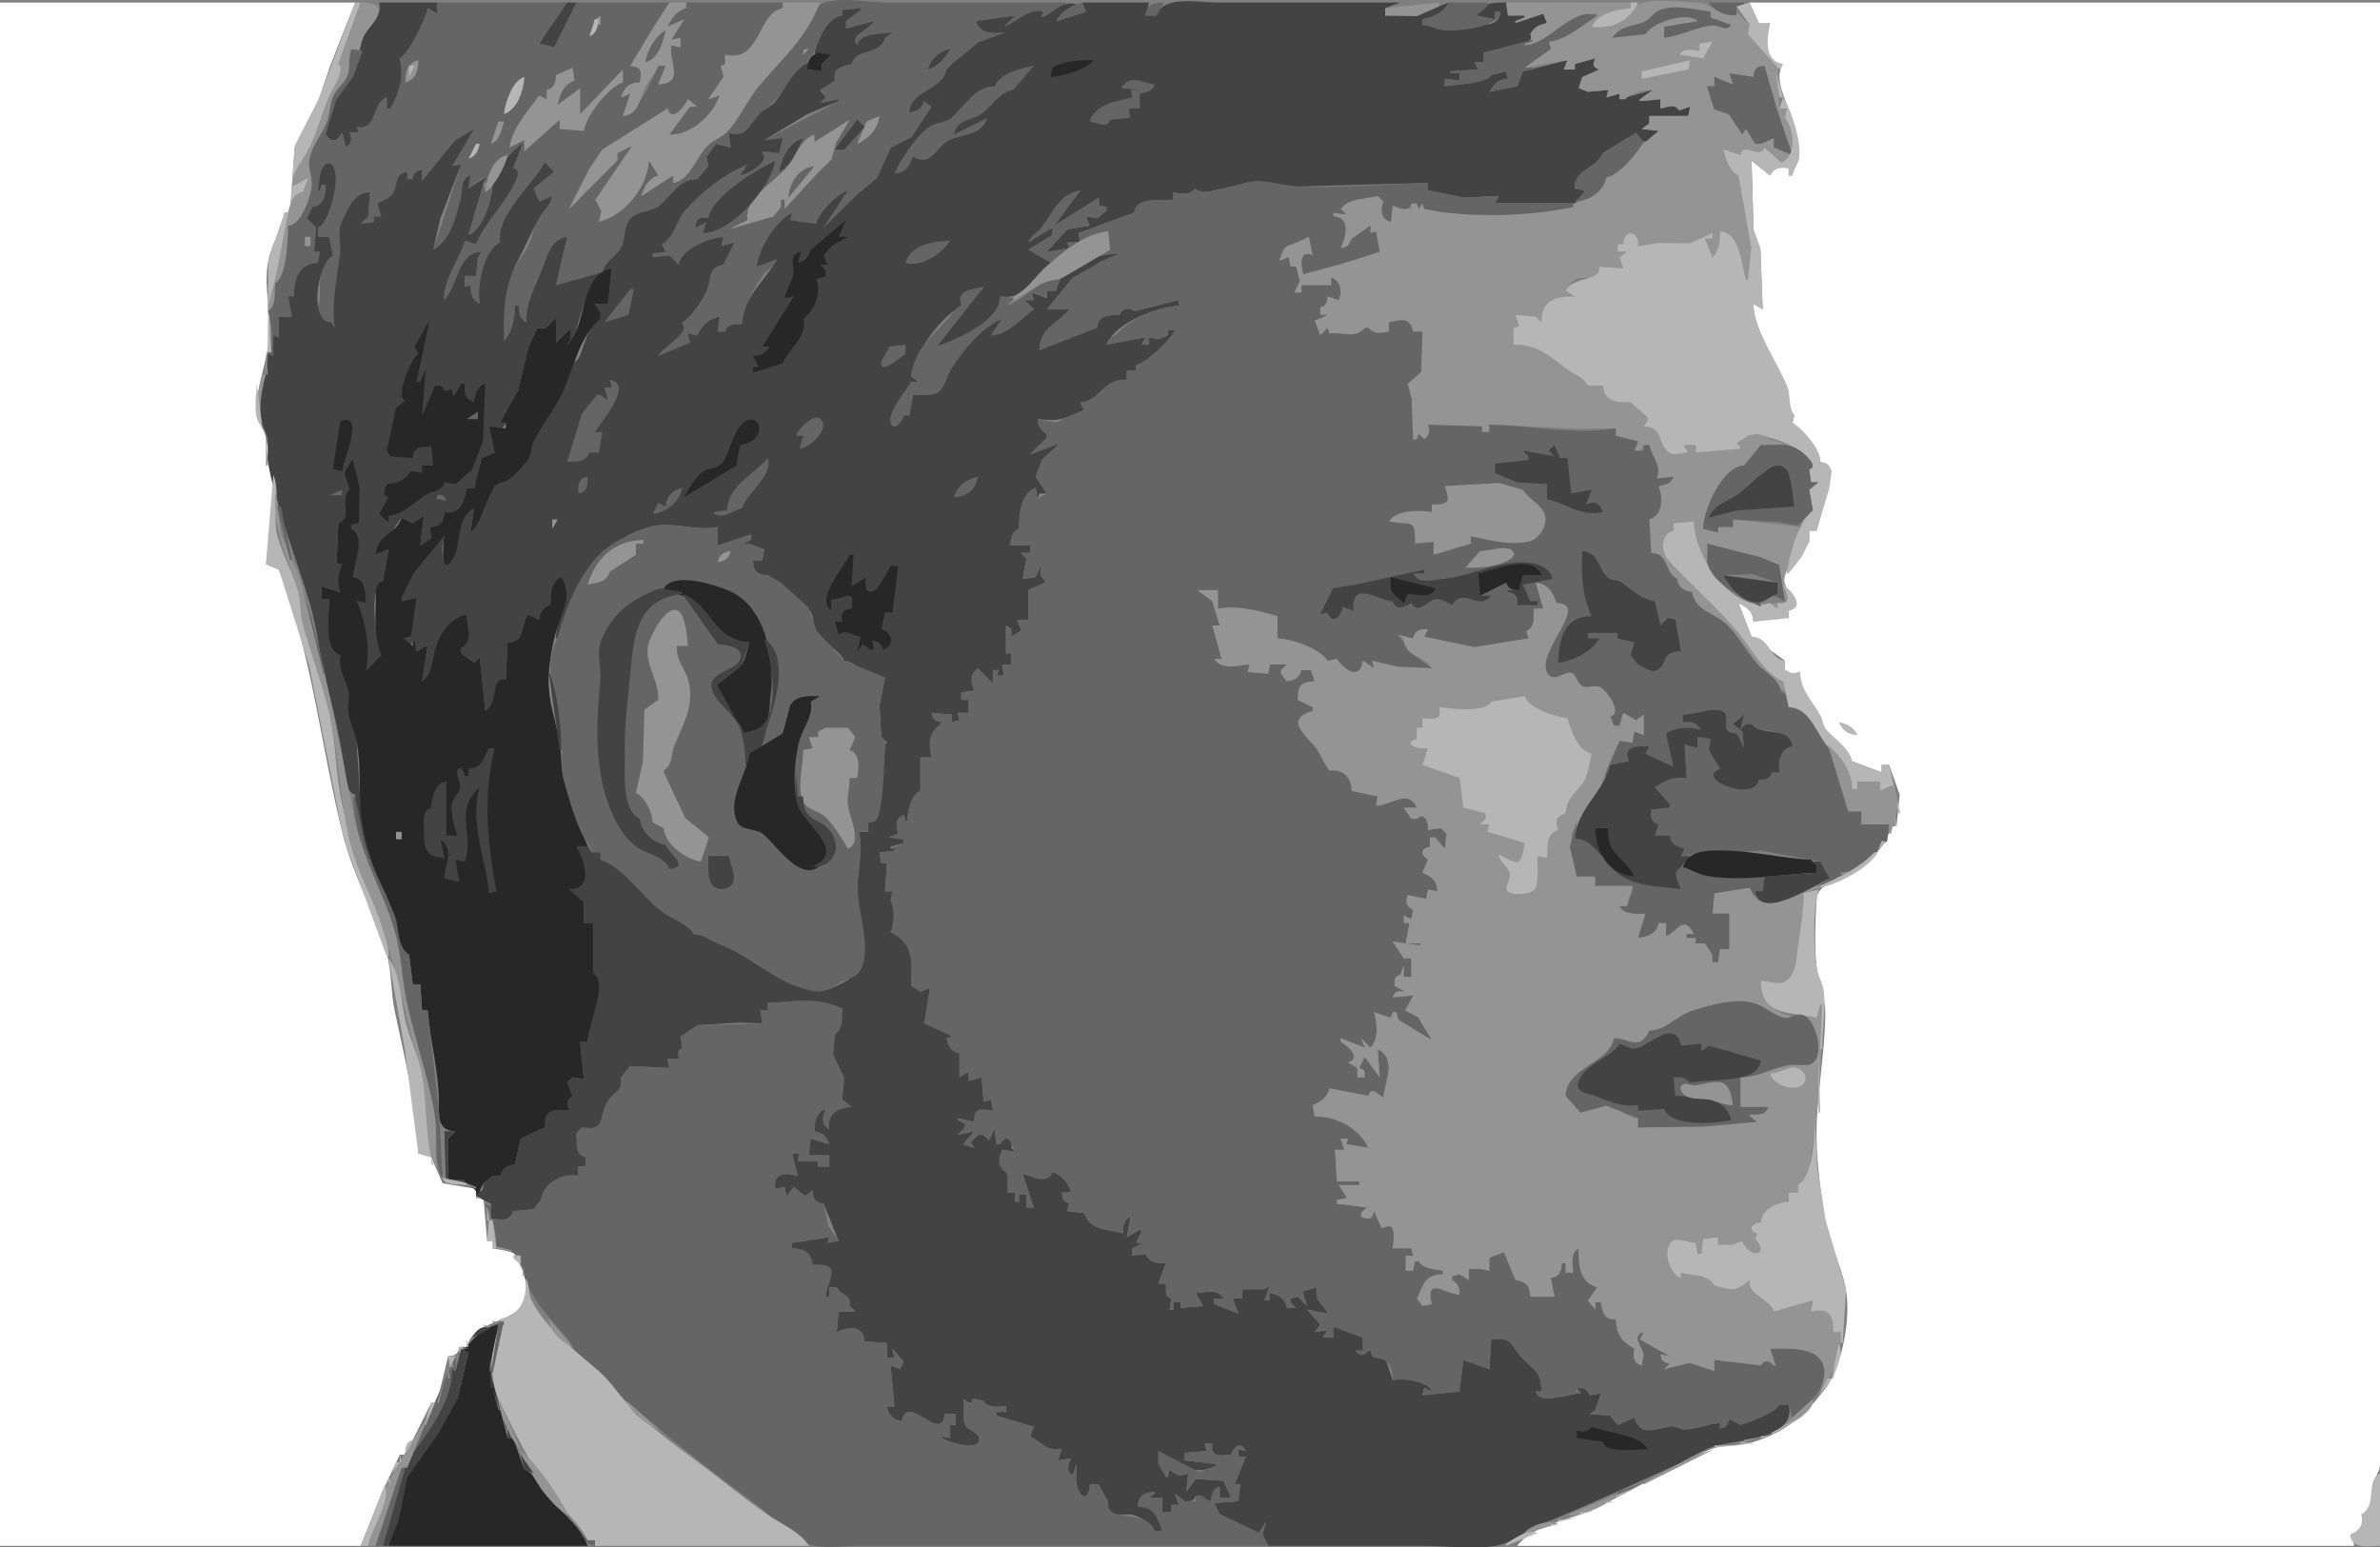 <?xml version="1.0" encoding="UTF-8" standalone="no"?>
<svg
    xmlns:inkscape="http://www.inkscape.org/namespaces/inkscape"
    xmlns:rdf="http://www.w3.org/1999/02/22-rdf-syntax-ns#"
    xmlns="http://www.w3.org/2000/svg"
    xmlns:dc="http://purl.org/dc/elements/1.1/"
    xmlns:ns1="http://sozi.baierouge.fr"
    xmlns:cc="http://web.resource.org/cc/"
    xmlns:xlink="http://www.w3.org/1999/xlink"
    xmlns:sodipodi="http://sodipodi.sourceforge.net/DTD/sodipodi-0.dtd"
    viewBox="0 0 1280 832"
  >
  <rect x="0" y="0" width="1280" height="832" fill="#808080" stroke="none"/>
  <g
    >
    <title
      >Layer 1</title
    >
    <path
        id="imagebot_1"
        d="m0 1.376v830h194l11.58-28.96 9.42-20.04h3l14-28h3l6-25c3.86-0.3 5.35-1.09 6-5h4c4.95-17.55 32-10.58 32-31 0-2.99-0.39-5.46-1.31-8.29-1.45-4.46-3.63-7.65-5.69-11.71l-11-2v-4h-3l-2-23h-4v-5l-18-3-6-14-7-2c-1.15-26.81-7.29-50.94-12.79-77-2.15-10.2-1.41-20.94-4.37-30.99-6.35-21.55-17.78-41.25-23.29-63.01-12.08-47.72-16.44-97-34.55-143l-7-3c7.73-20.9 4.15-47.63-0.28-69-0.94-4.52-4.5-7.16-4.7-12.01-0.61-14.55 5.88-27.28 6.89-41.99 0.94-13.76-3.5-26.86-0.43-40.99 1.85-8.49 7.31-16.06 8.52-25.01h3l2.5-35.004 12.38-24.17 6.7-19.83 13.42-34-191-0z"
        fill="#fefefe"
    />
  </g
  >
  <g
    >
    <title
      >Layer 2</title
    >
    <path
        id="imagebot_2"
        d="m191 1.376l-19.69 51.96-12.81 25.04-2.5 35.004h1c0.02-5.32 0.22-8.8 6-10l3-8.004-9 5.004c0.5-9.25 6.59-13.212 9.67-20.116 4.09-9.189 6.46-19.973 10.83-28.861 1.79-3.636 9.95-15.836 4.5-17.027l12-33-3-0z"
        fill="#b6b6b6"
    />
  </g
  >
  <g
    >
    <title
      >Layer 3</title
    >
    <path
        id="imagebot_3"
        d="m194 1.376l-12 33c3.97 3.435-3.19 13.007-4.87 17.089-3.77 9.128-6.37 18.729-10.69 27.767-3.59 7.532-8.96 11.678-9.44 21.148l9-5.004-3 8.004c-6.69 0.77-7.21 8.21-8.85 14-4.21 14.83-9.83 34.71-10.15 50 5.32-1.78 3.79-10.09 4-15 6.37-2.24 6.95-24.45 7-31 7.07 0.78 11.2-12.53 12.52-19 1.21-5.923-2.2-11.306-0.8-17.004 1.77-7.258 6.06-11.451 8.78-18.001 2.14-5.151 1.73-10.881 4.32-15.96 1.88-3.674 6.09-6.253 7.35-10.13 1.45-4.459 0.55-10.077 1.83-14.909l6 1c-0.78-10.831 20.74-25.998-1-26z"
        fill="#949494"
    />
  </g
  >
  <g
    >
    <title
      >Layer 4</title
    >
    <path
        id="imagebot_4"
        d="m204 1.376c1.65 9.275-6.7 12.618-9.18 20.17-1.77 5.362-1.78 11.36-3.97 16.829-2.07 5.179-7.02 8.597-9.59 13.577-2.94 5.716-4.27 14.11-6.26 20.424l3 3h3l3-4 2 8c3.8-2.09 3.88-4.279 2-8h5l-1-3c11.22 2.358 8.51-11.852 16-16v6h2c6.01-8.6 7.59-16.977 5-27 4.28-0.913 14.91-22.525 15-27l5 3v-6h-31z"
        fill="#434343"
    />
  </g
  >
  <g
    >
    <title
      >Layer 5</title
    >
    <path
        id="imagebot_5"
        d="m235 1.376v6l-5-3c-0.88 5.71-10.12 23.958-15 27 2.08 10.724-0.08 17.315-5 27h-2v-6c-8.51 2.838-4.35 17.313-16 16l1 3h-5c1.3 3.764 1.08 5.373-2 8l-2-8-3 4h-3l-3-3 5.84-18.715 9.07-12.325 5.09-13.96-6-1c-1.77 4.859-0.5 10.423-2.33 14.909-1.43 3.503-5.07 5.793-6.85 9.181-2.65 5.04-2.19 10.768-4.32 15.91-2.85 6.894-7.41 11.29-9.04 19-1.17 5.529 2.16 10.446 1.06 16.004-1.26 6.37-5.84 19.81-12.52 20-0.15 7.23-0.65 27.29-7 31-0.4 5.02 0.72 12.33-4 15 2.21 7.07 3.78 16.21 0 23l3 1v-11l3 1v-11h7l-2-11h3c0.57-8.97 3.05-17.1 13-18l1-6h-3l1-13-5-5 3-6c6.44 0.55 8.24-6.66 7-12.004h-2l-1 3.004h-1c0.43-2.34 0.77-4.649 1.05-7.006 0.85-7.079 6.31-10.657 8.07-1.712 1.28 6.558-3.46 25.338-9.12 28.718v5h6l2 10c-8.76 1.73-6.45 17.6-7.08 24-0.32 3.14-2.83 6.89-1.2 9.97 1.36 2.56 6.72 3.79 9.28 5.03-1.09-13.71 1.23-25.49 2.87-39.09 0.8-6.64-1.15-12.76 2.07-18.91 3.38-6.46 5.77-14.37 14.06-15l-1 13-4 4 7-1v-3h4l-2-7c3-1.17 7.21-2.22 8.9-5.23 2.72-4.828 0.57-9.8 7.1-11.774v4h3l5-5v6c7.71-3.517 7.85-7.524 11.94-13.868 2.17-3.378 5.33-3.886 6.06-8.132l10-6c-4.35 6.438-11.43 11.741-12 20l5-1-15 46.004c9.86-3.23 13.22-18.01 14.96-27 0.96-5 0.14-10.305 5.04-13.004l-1 7.004 8-6.004 1 3h1c1.19-3.485 6.57-18.233 11-12h1l7-9-5 13c3.77 2.559 0.7 7.706-1.3 10.994-5.96 9.76-15.45 18.73-18.7 30.01l-6-2c-3.1 8.43-13.26 23.44-11 32 8.79-6.82 7.01-25.58 20-26l-2 3-1 10h-6v6l3-1c0.02 4.78-0.1 8.45 5 10-0.79-10.53 2.18-26.3 11-33-1.02-15.88 18.49-28.84 24-43.004l5 5-11 9.004 3 7 7-3c-1.33 4.59-5.42 7.72-7.68 12-2.47 4.67-2.86 10.15-5.24 14.71-3.36 6.4-7.9 11.33-10.4 18.46-4.18 11.93-3.03 20.85-2.68 32.83 5.48-3.64 5.98-12.94 6-19h2c0.02 4.15-0.39 7.54 4 9 0.1-11.99 5.25-18.54 9.16-29.17 2.57-6.97 4.82-14.65 12.84-16.83l-6 26 25-7c2.13-5.35 7.25-7.51 10-12.29 3.06-5.32 1.26-12.67 6.41-17.11 4.29-3.71 11.02-2.63 15.29-6.52 6.03-5.5 10.3-13.79 19.3-14.084l6-7-1-5 5-7 8 2-1-8c9.7 5.143 12.24-6.226 18.46-11.431 10.09-8.445 21.02-21.954 28.36-33.57 4.11-6.492 5.97-15.644 14.18-17.999v-3l10-1v1l-8 6v4l15-4c-2.9 3.579-15.53 8.779-9 13 4.08-6.854 12.47-4.676 19-7l-4 3c-3.93 7.356-18.12 6.483-18 14-5.96 1.224-11.8 1.929-9 9-4.02 0.366-6.69 0.957-8 5 3.16 2.134 0.94 3.941 0 7l10-2v1l-40 21c3.86 2.256 6.24 0.672 10-1l-2 8-9-1v1c1.6 5.404-7.51 10.764-12 12l4-6c-12.33 3.198-26.75 14.864-33.97 24.584-4.49 6.04-6.07 12.56-12.03 18.42l2 4-7 1v2l9-1 5 5c2.94-8.48 15.76-13.31 24-15l-1 5 7-2-6 12c-9.01 0.68-6.03 6.72-8.94 12.82-2.93 6.16-8.14 13.42-13.06 18.18v1c2.59 6.26-11.29 10.87-13 17l17-7-1-5 5 1 12-10-1 8h4c2.11-3.83 4.84-3.96 9-4 1.21-9.53 6.17-19.2 11.92-26.9 2.33-3.12 5.8-4.34 7.08-8.1l-11 4c2.99-11.88 10.16-21.08 19-29l-1 4 14 2c1.76-5.78 11.63-15.19 17-18l-13 20 18.46-17.5 10.86-9.234 6.78-15.212 11.93-6.761 9.97-16.297-4-3-8 6c1.83-11.497 19.13-11.583 20-23l3-3c9.31-1.143 8.44-7.697 15.14-11.69 4.61-2.745 9.91-1.263 13.86-5.31-6.53 0.258-12.67 0.626-16-6l21-3-6 6 21-8-1 3 13-7v-1h-96c-8.55 0-28.34-3.696-35.53 1.028-6.65 4.371-8.68 15.672-13.63 21.687-6.8 8.264-15.23 14.975-21.6 23.714-5.12 7.033-8.76 15.564-14.78 22.042-3.37 3.616-8.44 5.333-12.03 8.816-6.32 6.116-8.24 17.215-17.43 19.714v-4l-17 11.004 9-11.004c-0.26-3.928-1.08-6.697-5-8-1.98 15.544-13.24 27.354-27 33.004l2.1-5.8-3.19-6.17 19.09-29.034-8 4v4c-11.73 3.706-16.4 19.174-26 26.004l10.58-20 7.42-12.004c13.88-3.944 23.27-14.111 35-22 1.53 9.155 9.59-0.468 11-5l5 4h-4l-11 15c11.12 0.838 24.71-9.618 27-21l-6 2 8.28-12.286 0.72-6.714v-5c18.57 6.614 18.33-21.473 31-25v-3h-52v3c-5.32 0.86-8.38 5.082-10 10l9-4-7 11 5-1v5l-5-1c-1.92 8.405 7.05 20.037-7 21l4-10h-4c-3.17 7.023-11.09 25.719-19 27l4-12-5 2c2.17-4.907 4.49-7.584 10-8 1.8-5.807 1.76-8.626-5-9 4.85-6.278 7.73-13.764 12.54-19.961 4.03-5.185 8-6.881 8.46-14.039l-50-0-12 24-8-2 15-22-70-0z"
        fill="#656565"
    />
  </g
  >
  <g
    >
    <title
      >Layer 6</title
    >
    <path
        id="imagebot_6"
        d="m305 1.376l-15 22 8 2 12-24-5-0z"
        fill="#434343"
    />
  </g
  >
  <g
    >
    <title
      >Layer 7</title
    >
    <path
        id="imagebot_7"
        d="m360 1.376l-8.46 13.125-12.54 20.875c6.37 0.718 6.07 3.5 5 9-5.83 0.189-8.34 2.43-10 8l5-2-4 12c9.06-0.719 9.04-10.549 12.74-16.986 2.03-3.52 5.16-6.076 6.26-10.014h4l-4 10c14.64-0.444 5.61-12.211 7-21l5 1v-5l-5 1 7-11-9 4c2.13-4.531 5.06-8.567 10-10v-3h-9m61 0v3c-13.65 2.114-11.83 29.662-31 25v5l-2.42 1.305 1.59 5.472-8.17 12.223 6-2c-3.62 10.741-15.67 21.354-27 21l11-15h4l-5-4c-2 3.924-8.56 12.767-11 5l-35 22-7.42 11.018-10.58 20.986 26-26.004v-4l8-4-19.83 29.034 3.26 6.17-1.43 5.8c14.08-3.66 26.02-18.23 27-33.004l5 8c-5.05 1.462-7.67 6.084-9 11.004l17-11.004v4c9.58-1.463 12.42-14.564 19.17-20.537 3.36-2.971 8.06-4.565 10.95-7.993 6.43-7.618 10.43-17.124 16.9-24.551 12.03-13.827 25.42-26.24 31.98-43.919l-20-0z"
        fill="#949494"
    />
  </g
  >
  <g
    >
    <title
      >Layer 8</title
    >
    <path
        id="imagebot_8"
        d="m560 9.376l1-3c-7.78-2.097-14.05 5.585-21 8l6-6-21 3c2.23 7.379 9.72 6.49 16 6l-14.7 5.31-14.3 11.69-3 3c-1.71 11.177-19.07 11.004-20 23 4.36-0.49 6.5-1.823 8-6l4 3-10.58 16.297-11.32 5.851-7.3 16.122-11.09 9.234-17.71 17.5 13-20c-5.59 1.92-16.01 12.1-17 18l-14-2 1-4c-9.46 5.65-17.29 18.01-19 29l11-4c-6.85 12.09-17.77 19.45-19 35-4.15 0.01-7.54-0.39-9 4h-4l1-8c-6.03 1.32-9.22 4.55-12 10l-5-1 1 5-17 7c1.95-4.3 17.47-12.68 13-17v-1c4.99-3.25 11.41-12.61 13.44-18.18 2.21-6.09 0.35-11.55 8.56-12.82l6-12-7 2 1-5c-8.14 0.99-22.2 6.24-24 15l-5-5-9 1v-2l7-1-2-4c7.58-5.03 7.42-12.76 12.6-18.42 9.17-10.02 20.27-19.062 33.4-24.584l-4 6c3.82-0.589 16.23-7.419 12-12v-1l9 1 2-8-10 1 23.17-13.977 16.83-7.023v-1l-10 2 3-3-3-4 8-5c-1.67-6.979 3.31-7.219 9-9 2.19-8.979 14.73-3.816 18-14l4-3c-5.5 1.294-17.48-0.144-19 7-4.89-5.162 6.47-8.281 9-13l-15 4v-4l8-6v-1l-10 1v3c-8.37 1.32-12.62 12.75-15 20 3.49 2.335 5.09 2.349 9 1l-5 5v4l-8-1 1-4c-9.4 5.165-11.55 13.168-17.72 20.941-2.49 3.14-6.32 4.157-8.95 7.117-5.05 5.687-7.75 13.478-16.33 9.942l1 8-8-2-5 7 1 5-6 7c-9.74 0.116-13.44 8.324-20.04 14.084-4.16 3.62-10.2 2.82-14.55 5.92-5.38 3.85-3.56 11.7-6.41 16.82-2.85 5.14-8.49 7.16-10 13.18l-25 7 6-26c-8.2 1.25-10.38 9.11-12.84 15.91-3.97 11.03-9.13 17.67-9.16 30.09-3.83-2.12-3.95-4.84-4-9h-2c-0.06 6.48-1.28 14.27-6 19-0.17-15.62-0.29-28.23 7.38-42.92 3.94-7.54 7.3-15.54 11.48-23.08 2.33-4.19 6.37-7.24 7.14-12l-7 3-3-7 11-9.004-5-5c-6.52 12.149-26.32 28.524-24 43.004-9.12 4.59-12.5 23.77-11 33-4.46-2.25-4.94-5.25-5-10l-3 1v-6h6l1-10 2-3c-12.44 0.14-12.73 18-20 26-1.56-9.4 8.47-22.62 11-32l6 2c4.28-11.12 13.69-19.68 19.19-30 1.75-3.285 5.99-9.894 0.81-11.004l5-13c-6.11 3.867-13.5 12.92-15.5 20-2.51 8.884-4.39 24.424-13.5 29.004l9-31.004-9 6.004 1-7.004c-5.66 1.88-4.07 9.064-5.48 14.004-2.69 9.37-5.27 20.97-14.52 26l3.86-16.96 11.14-29.044-5 1 12-20-10 6-6.06 7.274-11.94 14.726v-6c-3.35 0.728-4.41 1.597-5 5h-3v-4c-7.12 1.184-4.64 7.067-7.77 11.774-1.77 2.66-5.53 3.78-8.23 5.23l2 7h-4v3l-7 1 4-4 1-13c-8.85 0.29-11.78 8.96-15.2 16-2.52 5.18-0.27 11.37-0.93 16.96-1.64 13.94-4.69 25.97-2.87 40.04l-2-3c-12.08-0.34-7.38-31.36 1-36l-2-10h-6v-5c5.89-2.12 10.52-22.556 9.45-28.718-1.69-9.816-7.61-5.99-8.5 1.712l-0.95 7.006h1l1-3.004h2c0.63 5.464-0.91 11.404-7 12.004l-3 6 5 5-1 13h3l-1 6c-10.4 0.48-12.73 8.64-13 18h-3l2 11h-7v11l-3-1v11l-3-1c0 11.87-5.1 21.72-3.87 34 0.43 4.19 2.82 7.16 3.66 11.06 0.96 4.49-0.46 9.29 0.4 13.8 4.87 25.52 14.89 50.21 22.36 75.14 4.54 15.18 5.64 31.73 9.92 47 3.74 13.31 6.44 27.4 8.77 41 0.85 4.93 0.03 13.32 5.76 15 0.01 16.89 7.27 33.38 13 49h1l-10.78-39-2.52-40-4.03-26-4.67-19c-8.88-4.89-6-21.48-6-30h-4v-7l10 3 1-15h-3l1-22c8.13-1.36 1.71-12.35 6-18l-3-9 4-7h1l3.16 16.08-0.16 17.92-4 1v2c7.33 6.1 1.02 17.6 1 26 6.2 1.87 5.95 8.44 7 14l-5-1c3.76 12.02 6.58 24.45 5 37l8-8c-1.97-7.94-7.62-35 1-40l3-17-7 3 14-20 6 3 6-4-2 16 6-4-1-6c6.19-0.08 7.85-1.8 8-8 8.57 3.18 11.47-5.67 12-13h4l4-16 7-3-3-14c3.98 0.87 7.33 2.77 9-2h-3l9.16-15.43 6.74-25.49 4.1-10.08h1c3.4 3.75 6.5-2.66 9-5v13l8-8v6l-2 3c4.88-2.67 4.84-8.05 6.31-13 2.68-9.04 7.64-24.96 17.69-28l-2 19h-7l3 5v3c-7.17 3.76-8.42 14.12-11.58 20.85-1.27 2.69-4.55 3.03-5.82 5.57-2.03 4.08-1.52 9.24-3.71 13.58-4.37 8.61-10.66 16.46-14.87 25-1.72 3.5-0.93 7.39-3.49 10.62-2.87 3.62-7.02 8.68-10.99 11.07-2.02 1.22-4.95 1.04-6.53 2.91-5.96 7.03-7.34 18.47-13.01 25.4l2-13c-10.68 3.23-6.92 20.85-12.97 28.54-3.79 4.83-4.34-5.84-4.16-7.54 0.2-2.02 0.76-4.01 1.13-6l-16.92 19.6-6.08 13.4v2l8-2c-2.42 6.83-4.59 13.68-3 21l-4 1c1.19 2.98 4.08 5.36 5 1h1l1 6 5-3h1l-3 19c5.84-1.26 5.21-10.39 6.61-15 2.83-9.34 7.64-17.57 17.39-21 0.02 6.26 3.2 14.19-3 18v3l7 5 3-3 3 29c8.9-2.94 1.75-17.31 11-17l1-20c9.46 1.08 7.99-7.47 11-15l6 3 6-8c0.13-5.57 0.97-11.93 6-15 5.25 12.63-2.86 20.27-3 33h1c8.41-26.37 22.65-55.25 53.09-60.6 10.7-1.88 22.13 3.16 32.91 0.6v10l18-6v3c-2.99 0.06-4.35-0.06-5 3l4-1c0.85 3.98 4.49 3 8 3l-1 6h-5c0.07 6.19 1.8 7.84 8 8 1.04 3.55 3.53 3.75 7 4 1.26 7.42 10.13 9.28 14.77 14.14 3.66 3.84 1.91 8.49 4.41 12.56 3.7 6.03 11.71 8.84 14.82 15.3 9.4 1.46 13.51 12 22 9l-3 15 1 17 3 3c-3.59 2.42-1.57 6.09-1.77 10-0.39 7.79-0.39 30.64-8.23 33v5h-5c2.28 12.3-1.66 23.79-0.75 36 0.8 10.65 6.35 26.48 1.91 36.71-2.52 5.79-17.96 13.81-24.16 12.85-20.01-3.07-33.49-18.92-51.91-25.41-5.4-1.91-7.99-5.09-14.09-5.15-1.68-5.08-10.49-8.38-14.98-11.26-11.19-7.2-21.7-25.98-35.02-28.74v-4h-5l-4-8 2 5h-6c3.46 8 9.64 22.55-4 23 1.25 4.39 3.5 6.3 8 7v11h5v27c7.77 6.33-2.97 26.9-3 37h-4l2 20-6-1-3 3 3 7c-4.39 1.46-3.55 4.24-2 8-8.35-1.86-14.2-1.44-13 9l-13 6-3 14c-4.71 0.14-7.27 1.05-8 6h-4l-5 4c0.01 2.38-0.69 6.31-3 3h-1v4l8 4v8c5.29 0.41 10.57 2.55 12-4l11-1 4-5c1.21-8.63 11.89-14.28 20-13v-5h4v-5c-5.53-1.72-4.37-8-5-13l3-3c14.12 2.89 8.07-5.15 13.98-13.69 3.93-5.67 8.5-4.8 7.02-13.31l5-6 21 1-1-5h6l2-6-1-6c4.24-0.67 7.57-1.72 9-6l22.96-1.38 12.04 0.38-1-7h4v-4c14.71-0.44 25.86-1.36 40 3l-4 14-1.4 10 5.92 13.27-0.52 11.73 5 4c-7.43 0.08-14.76 3.68-12 12-3.73-3.56-3.42-6.3-2-11-5.64 1.59-5.89 6.81-6 12l8 7-10-3-1 9h11v6h-6v-3h-11l1-4h-4l3 12c-6.35-2.27-14.16-1.95-12 7l5-1 1 5 4-5 6 5 4-3c0.16 4.72 1.11 6.62 6 7l8 20-6 1 1-3-20 3v3c6.07 0.19 10.13 2.74 11 9 16.27-0.82 7.7 7.76 7 17h2v-5h4l7 10 3 3h-9l-1 11c6.53-2.5 14.01-3.76 15 5l12 1v8h4l-1-5 6 7-2 4-5-2 2 22h-4c0.58 5.14 2.89 7.31 8 8 3.93-15.02 22.43 13.38 23-4h6v6h-3v7l-5-1c0.86 4.03 20.68 7.57 21.56 2.88 0.97-5.2-6.67-5.43-8.42-8.91-1.54-3.07 0.09-9.81-1.14-13.97l3 2h1 1v-2h1 1v2l4-1c1.01 4.72 8 3 12 3v3h-5v2l20 6-2 5c7.06 5.63 7.95 8.14 17 7l-2 6 7-1c-1.82 3.21-3.79 7.97 1 9l2-6c-0.22 5.16-1.17 10.88 1.56 15.68 3.25 5.7 6.18-1.1 5.44-4.68h5c0.36 4.07 0.85 7.55 5 9-2.28 10.82 6.78 6.26 12.59 7.24 4.75 0.8 10.05 4.73 12.41 8.76h4c-1.92-8.14-4.09-12.92-13-13 0.44-5.72 3.48-7.63 9-8v1l-3 2h7v8h5v-4h4l-2-6 5 4c3.19-0.02 5.27 0.4 6-3h3v3h5l5-8v6h6l-4-9-15-1-5 7 1-10c-4.71 1.74-5.96 0.37-10-2l-1 4h-1c-0.2-3.57-0.46-5.76-4-7v-7c11.26 6.95 17.97 13.96 31 8v-1l-17-2v-4l12-1-1-4h4c-1.66 7.99 4.1 6.46 10 6 1.97-4.24 5.02-6.77 8-2l-4-1v4h4l-6 15h3l-1 9-13 1 3 6 21 10 4-6-2 7 3 6h84c12.53 0 27.58 2.29 39.83-0.28 8.06-1.69 13.79-7.58 21.17-10.54 24.76-9.95 48.55-20.93 73-32.1 6.42-2.94 12.75-7.06 19.17-9.66 12.55-5.09 47.3-3.29 42.83-23.42h-5l-21 11c-0.73-3.41-2.81-2.99-6-3l-5 5v-3c-6.29 0.27-12.93 3.27-18.92 3.22-2.51-0.02-4.49-2-7.03-1.78-7.86 0.68-15.68 6.49-20.05-4.44l-9 4-4-5-11-1 3-2 3-9-6 1c-1.98-7.18-9.71-3.02-5-2v1c-5.97 0.19-21.86 5.86-24-1h3c-0.01-11.3-4.08-11.03-10.11-18.32-6.85-8.28-4.73-11.23-16.89-9.68l-1 16-14-5-2 16v1l-20 2 1-4 4 2c-0.99-6.2-15.5-8.2-21-6l-3.55-10.95-8.45-5.05h-1c-2.81 2.54-4.28 2.69-7 0h4v-7l-16-6v6h-5v-1l2-3-7 1 3-4-7-8 11 2-6-14-7 2v2l2 6-5-5-4 1v2l3 3h-5c-0.78-5.74-3.67-6.94-9-8v4h-3l3-8-3 2h-12v5h-5l3 8-13-5v-3h5c-1.83-6.26-10.09-3.16-15-3l4 7-12 1v-3h-4v4h-2l1-6-3-8h-4l4-11c-5.29-0.02-7.91-0.5-11-5l-7 1v-4l6-3h-4l3-6-1-1-7 4 2-11c-4.22 1.48-3.96 4.96-4 9-8.7-3.4-16.32-1.66-21-11l-9-1 1-4-4-6h5c-0.85-5.39-4.63-9.87-10-11-3.95 6.76-10.14 1.83-16 1l6 18h-4v-7h-4v4h-2v-5h-4v-10c-4.87-4.87-4.72-6.85-3-13l7 1-2-2c0.95-5.64-3.78-7.52-6-2h-2l-1-8c-3.4 1.13-3.58 2.57-3 6l-3-3h-3l-4 4 2 3-6-2 6-7-9 2 4-4v-2l-4-2v-1l9 2c0.21-7.44 4.11-6.76 10-6l-1-6-4 1-1-13-7 2v-5l-5 3v-13c-4.82-0.87-7.71-5.08-4-9-4.48-4.34-8.62-6.82-15-7l3-3v-16l-5 2c-0.65-3.06-2.01-2.94-5-3 0-12.01 3.63-23.88-11-29 2.23-4.31 2.73-12.95 0-17l1-5h-4l1-15h-3l-1-6c3.77 0.28 6.57 1.27 9-2h-3v-1l7-2v-2l-8-1 5-2c-0.81-4.45-1.31-7.62 3-10l1 3h1c0.16-5.21 2.36-13.3 7-16v-18h6c-1.08-8.16-1.18-11.5 5-18v-1l-5-5 11 1v4l4-1-1-4h6v-7h-4v-4l7-1c-1.78-4.79-1.87-8.32 2-12 1.12 4.66 3.27 7.02 8 8v-7h3l-1 3h4l-1-6h5v-6h-3v-15l3 6 5-3v-1l-2-5h6v-16l9-4v-1l-2-8c-3.4 1.13-3.58 2.57-3 6l-7 1 2-11-3-3h5v-4h-11l5-9c0.17-8.19 1.19-17.95 9-22l1 6 1-3h4l-6-9 3.41-8.49 9.59-9.51-16 6 9-9v-2l-5-8c11.15 1.2 14.53 0.28 25-5l-2-4c10.12-0.12 12.84-12.58 25-12v-5h5v-3c5.71-0.93 19.28-13.29 21-19h-4v3l-5 2-5-1v4h-4l2-4-21 4c5.74-12.48 25.71-19.38 39-21v-3l-24 6c-2.45-3.34-6.93-1.66-8 2-6.13 0-11.44-0.3-12 7-10.29-0.81-20.65 8.2-31 12 0.55-12.86 10.25-12.2 16-22h-12l14-17 16.04-8.66 8.96-4.34c-11.77 0.03-31.97 6.05-34 20h-5v4l-8-3 1 4h-5l5 5-23 14 6-9c-12.18 3.44-22.4 17.72-28.74 28.01-1.99 3.24-2.58 8.61-5.58 10.98-3.63 2.86-9.37 2.01-13.68 2.01l-2 11h-3c-0.5 3.15-6.48 8.67-6.58 2.85-0.12-7.01 8.42-14.66 10.58-20.85h4l-4-3c2.69-13.83 15-30.69 27-38-1.96-8.2 5.65-8.32 12-10-6.92 9.61-22.62 20.43-25 32 11.62-2.93 33.85-13.64 34-27 13.85 2.41 17.38-11.58 27-18v-3l-12-4 13-8v-4l-13 8c1.93-3.41 5.44-4.94 7.76-8.11 6.24-8.55 9.24-16.72 20.24-19.89l-14 19 24-15v4l4 1v2l-5 4-6-1 2 5-12 2-11 12c5 1.96 7.38 0 12-2l-1-3h7l-1-5 30-11c1.37-8.62 14.1-6.13 21-7v-4c4.45 1.06 9.06 2.07 12-2l1 3 32-6.95 21 2.91 71-1.964v4.004l19 3.94 19-0.94-2 4h43l5-6v-1l-5-1c-0.51-10.056 12.32-9.455 15-19.004l18-11c1.35 8.077 9.41 4.382 12-1l-9-1 4-3v-4h21l1-5-6 2c-1.1-5.116-6.36-1.871-10-1v-5l-11 1v-1l7-5-18 5v-3l-7 2 1-4-11 1-5-2 2-6c4.16-0.05 6.89-0.17 9-4-2.92-1.66-2.93-2.855-2-6l-11 3v3h-6l2-5-24 6-3 8-15 3c3.12-3.874 4.8-6.604 10-7l-1-4-8 2c-2.72 4.426-19.08 4.852-25 6v-4l8 1v-4h-5v-1l15-1-2-4h5v-5l27-7-2-3 9-6-2-5-15 5v-1l5-2v-1h-9l-1-7c-6.3 0.001-13.85-0.133-16 7l10 2v-4h3c-1.18 7.578-6.74 6.66-13 7.089-5.61 0.385-12.54 2.971-17.95 2.508-3.84-0.328-6.97-2.499-11.05-2.597v-3c5.67-0.768 12.32-3.187 14-9l-16.91 6.843-17.09 0.157v-4l8-3h-99c-9.16 0-28.69-4.159-32 7h-6l2-7h-36l2 5-16 5 11-9c-6.88-2.779-12.8 4.943-19 7z"
        fill="#434343"
    />
  </g
  >
  <g
    >
    <title
      >Layer 9</title
    >
    <path
        id="imagebot_9"
        d="m568 11.376l16-5-2-5c-5.62 1.23-11.41 4.787-14 10m48-3h6l4-7c-5.8 0.021-9.14 0.674-10 7z"
        fill="#656565"
    />
  </g
  >
  <g
    >
    <title
      >Layer 10</title
    >
    <path
        id="imagebot_10"
        d="m745 4.376v4l17.09 0.322 11.91-5.322v-2l-29 3z"
        fill="#949494"
    />
  </g
  >
  <g
    >
    <title
      >Layer 11</title
    >
    <path
        id="imagebot_11"
        d="m779 1.376c-2.58 5.361-8.38 7.698-14 9v3c3.8 0.205 6.56 2.087 10.16 2.707 7.64 1.319 31.2-1.315 31.84-9.707h-3v4l-10-2 6-5v-2h-21z"
        fill="#656565"
    />
  </g
  >
  <g
    >
    <title
      >Layer 12</title
    >
    <path
        id="imagebot_12"
        d="m810 1.376l1 7h9v1l-5 2v1l15-5 2 5c-4.27 0.932-6.98 1.992-9 6 1.09 2.849-0.42 3.69-3 5v1c15.03-0.178 23.84-16.34 39-17v1l-26 14 1 4c-4.84 2.452-12.07 4.759-14 10l23-4-2 5h6v-3l11-3c-1.58 3.234-1.6 4.824 2 6l-9 4-2 6 5 2 11-1-1 4 7-2v3h3c3.74-3.865 9.74-4.76 15-5l-7 5v1l11-1v5c3.89-0.656 7.48-2.754 10 1l6-2-1 5h-21v4l-4 3 9 1-14.56 12.324-13.44 12.676c-2.83 8.134-9.45 10.534-16.72 13.864-16.94 7.77-36.94 5.14-55.28 5.14-9.13 0-19.9 1.91-27-5l-2 3-1-3h-3v3l-10-2-1 9c-4.9-2.63-4.88-5.96-4-11l-3-3c-6.72 1-16.63 0.62-20 7l3 3-7-1v2c9.28 0.7 6.34 10.59 4 17 4.05 0.61 4.82-1.36 6-5l10-7v4l3-1 2 11-22.09 6.77-18.91 5.23c-1.17-4.94-2.06-12.09 5-10l-2-10c-4.04 0.44-7.55-0.34-9 4l-3-1-4 10 5-2 1 5h3l2 8c-3.4 0.72-2.99 2.8-3 6h4v-4h16v-4c4.69 2.71 5.25 7.05 4 12l-6-2-4 6v4h4l-7 3 3 8 4-4 1 3c6.4-0.48 15.07 3.73 19-3h2c2.87 4.69 6.44 3 11 2v-5c6.6-0.84 10.34-2.73 13 5h5l-0.74 20.85-7.63 7.21 1.99 7.98 1.38 21.96h2c1.98-1.86 2.57-2.44 4 0 3.62-2.12 3.79-4.36 2-8l29 1v3h4v-4l48 2.18 20-0.18v4l12 3-2 5c2.99-0.07 4.35 0.05 5-3h3l4 18 9-1-8 5c1.74 6.62 1.82 14.27-5 18l1 18c9.54 0.72 6.44 11.51 14 14 0.41 5.21 2.97 6.66 8 7 1.18 10.62 10.71 11.37 17.57 17.28 12.31 10.61 19.12 26.93 32.43 36.72l-1-6c-10.09-5.54-16.87-18.86-24.47-27.43-11.65-13.13-25.74-24.55-36.94-38.07-4.42-5.33-3.73-12.54 2.41-15.5v-4l11-1c0 6.67 1.06 17.93 7 22v-10l29 7.57 9.81 4.65 3.19 18.78-17 3v1l9-3 4 3v-3l6.29-1.34-2.52-11.66 8.23-28-36-4v4h-8v3l-8-2c0.03-9.55 11.28-33.66 22-34l9-11 17 1-19-7-5 1-6 4 2 2v1l-24 2v-4h-6v1l2 3c-3.28-0.62-7.68 1.94-10.41-0.61-6.19-5.8-2.56-13.26-13.59-13.39l2-3v-1-1l-9-8c-7.53 0-13.02-0.7-15-9h-8c-1.8-5.58-6.56-6.05-10.87-9.15-8.99-6.45-16.29-13.92-29.13-12.85v-9l3-1-2-6c4.36 1.94 6.37 2.91 11 1l3 3c0.04-11.23 7.84-13.92 18-14l-5-3c1.67-2.41 3.19-5.27 6.05-6.4 4.66-1.84 15.65 1.88 11.95-6.6l13 1-2-6 4-3h-5v-4h3c0.62-8.14 7.88-6.18 8 1l11.09-1.45 17.78-0.16 11.13-5.39v3h-4l4 10c4.51-2.89 3.99-9.11 4-14 10.92 1.73 10.58 17.92 14 26h1l1.91-17-6.91-39.004-8-14 9 3c3.88-5.957 10.64 3.014 13-4l9 8c8.67-2.321 8.11-19.055 2-24l1-5h-4l-1-23-16-17 1-5-7-7c-6.63 4.822-13.79-4.86-21-4.995-8.69-0.163-22.57-2.548-30.7 0.559-11.13 4.255-12.55 13.308-26.3 12.436 5.69-7.054 12.55-8.265 21-10v-3h-67z"
        fill="#949494"
    />
  </g
  >
  <g
    >
    <title
      >Layer 13</title
    >
    <path
        id="imagebot_13"
        d="m877 1.376v3c-7.97 0.971-16.91 2.345-21 10 10.42 1.319 20.13-2.545 25-13l-4-0z"
        fill="#b6b6b6"
    />
  </g
  >
  <g
    >
    <title
      >Layer 14</title
    >
    <path
        id="imagebot_14"
        d="m919 1.376c3.93 5.276 8.57 6.863 15 7v-5h4v-2h-19z"
        fill="#656565"
    />
  </g
  >
  <g
    >
    <title
      >Layer 15</title
    >
    <path
        id="imagebot_15"
        d="m934 3.376l7 10-1 5 17 19 2-3c-10.56-2.737-7.97-14.07-7-22h-6l-5-11-7 2z"
        fill="#b6b6b6"
    />
  </g
  >
  <g
    >
    <title
      >Layer 16</title
    >
    <path
        id="imagebot_16"
        d="m941 1.376l5 11h6c-1.55 7.572-3.76 20.433 7 22-5.72 8.19 2.36 20.49 4.54 29.169 1.55 6.141 4.08 14.422 3.77 20.741-0.17 3.524-3.03 6.323-3.31 10.09h-2v-4c-4.79-0.563-8.07-1.031-10 4l-10-8 1.11 37.984 3.68 10.03 1.21 31.99-5-3c0.05 14.52 12.75 31.54 18.12 45.17 1.76 4.46 0.25 11.65 3.88 14.83l-1 4c5.18 4.33 14.49 14.2 15 21l6 5-1.75 9.04-6.25 22.96h-4v6c-3.88 1.13-3.88 4.3-4 8-4.45 1.46-10.37 8.96-9.26 13.96 1.14 5.08 11.89 12.1 2.26 15.04v4c-7.98-1.08-11.59-1.34-19 2-0.19-5.88-2.63-8-8-10l7 18 18 13v5l4 2 4-1c0.24 10.08 7.82 23.76 13.85 31.36 4.33 5.46 12.12 9.78 14.15 16.64l16 6v-4h4l5.7 16.09-1.7 16.91h-3c-2.8 12.12-12.8 20.06-23 26.11-5.81 3.47-16.46 5.02-16.96 12.89-0.76 12.03-1.37 25.95 0.09 37.91 0.97 7.91 4.53 14.73 4.53 23.09 0 19.85-3.92 40.27-4.64 60-0.62 16.96 1.84 33.38 4.19 50 1.87 13.24 9.16 25.9 11.53 39 2.79 15.47-1.82 41.41-11.44 53.96-10.96 14.29-21.75 23.34-39.3 28.5-7.24 2.12-15.75 0.8-22.71 3.88-21.46 9.47-41.83 22.42-63.29 32.37-12.5 5.79-31.35 7.75-40 19.29h450v-1l-2-5c6-1.71 8-5.23 6-11 6.6-2.2 5.2-10.3 6.1-16 0.6-3.39 3.2-5.74 3.7-9.09 1.2-6.99 0.2-14.85 0.2-21.91v-146-620l-339-0.004z"
        fill="#fefefe"
    />
  </g
  >
  <g
    >
    <title
      >Layer 17</title
    >
    <path
        id="imagebot_17"
        d="m867 20.376l18-2c3.49-6.322 22.69-12.415 28-7l-18 3v6c8.96-1.133 17.26-5.871 26.08-6.683 4.15-0.383 7.06 3.971 9.92-0.317l-11-4v-3c-8.32-1.223-18.35-3.958-26.74-1.257-3.73 1.202-5.88 5.572-9.72 6.954-6.85 2.46-11.59 1.653-16.54 8.303m-47 4v-1l4-1v-1l-26 7v5h-5l2 4-15 1v1h5v4l-8-1v4c5.44-0.65 23.71-1.584 25-6l8-2 1 4c-5.5 0.18-7.29 2.404-10 7l15-3 3-8 6-1v-1h-5l14-10-1-4c8.1-0.259 19.29-9.47 26-14-13.09-5.341-25.83 15.574-39 16z"
        fill="#656565"
    />
  </g
  >
  <g
    >
    <title
      >Layer 18</title
    >
    <path
        id="imagebot_18"
        d="m319 11.376l3 2h1v-5l-4 3z"
        fill="#949494"
    />
  </g
  >
  <g
    >
    <title
      >Layer 19</title
    >
    <path
        id="imagebot_19"
        d="m320 10.376l-3 9c4.02-1.176 4.5-5.17 5-9h-2z"
        fill="#b6b6b6"
    />
  </g
  >
  <g
    >
    <title
      >Layer 20</title
    >
    <path
        id="imagebot_20"
        d="m347 33.376c6.9-1.146 9.67-10.91 11-17-5.78 2.934-9.76 10.752-11 17z"
        fill="#656565"
    />
  </g
  >
  <g
    >
    <title
      >Layer 21</title
    >
    <path
        id="imagebot_21"
        d="m914 23.376v4c-4.12-0.51-8.21-1.657-11 2l13 2 5-9-7 1z"
        fill="#b6b6b6"
    />
  </g
  >
  <g
    >
    <title
      >Layer 22</title
    >
    <path
        id="imagebot_22"
        d="m433 26.376l-1 1v1 1l3-3h-2z"
        fill="#949494"
    />
  </g
  >
  <g
    >
    <title
      >Layer 23</title
    >
    <path
        id="imagebot_23"
        d="m499 37.376c5.22-1.486 9.43-6.32 12-11-6.08 1.323-9.99 5.144-12 11z"
        fill="#434343"
    />
  </g
  >
  <g
    >
    <title
      >Layer 24</title
    >
    <path
        id="imagebot_24"
        d="m434 37.376l8 1v-4l5-5-7-1c-4.58 1.385-5.38 4.526-6 9m132-1l-1 5c6.08-0.278 19.71-3.925 23-9-9.17 0.025-14.09 0.16-22 4z"
        fill="#272727"
    />
  </g
  >
  <g
    >
    <title
      >Layer 25</title
    >
    <path
        id="imagebot_25"
        d="m218 44.376c5.79-1.772 6.94-6.426 7-12-6.19 1.897-6.88 6.001-7 12z"
        fill="#949494"
    />
  </g
  >
  <g
    >
    <title
      >Layer 26</title
    >
    <path
        id="imagebot_26"
        d="m883 38.376v4l25-5 1-5-26 6m-663-3v6l3-6h-3z"
        fill="#b6b6b6"
    />
  </g
  >
  <g
    >
    <title
      >Layer 27</title
    >
    <path
        id="imagebot_27"
        d="m535 46.376c-10.31 0.093-15.75 9.921-22.77 16.521-3.84 3.614-8.78 2.487-12.68 5.417-7.22 5.428-14.91 16.834-18.55 25.062 5.98-0.453 7.91-3.728 10-9 10.46 5.439 11.64-4.582 19.06-8.683 7.28-4.031 17.97-2.325 20.94-12.317l-18 9c2.34-9.083 9.61-7.05 15.49-11.598 5.55-4.301 9.08-11.255 16.51-12.402l11-13c-6.54 1.188-18.53 4.109-21 11m408-5l-13-2 2 6-10-4v5h-4l3.9 12.436 7.93 2.743 7.17 10.821 2-3 5 8h3l7-3v5l10 4-8.46-25.09-6.54-22.91c-4.36 0.34-5.66 1.635-6 6z"
        fill="#656565"
    />
  </g
  >
  <g
    >
    <title
      >Layer 28</title
    >
    <path
        id="imagebot_28"
        d="m299 40.376c-0.14 4.265-0.71 6.697-5 8v5l-4-2c-6.01 8.191-14.65 17.606-16 28l8-4v6l19-17v5l13 1c1.21-7.84 13.21-23.762 21-26v-7l-23 24v-14l-12 9c0.86-5.436 3.46-11.275 9-13l-1-7-9 4z"
        fill="#949494"
    />
  </g
  >
  <g
    >
    <title
      >Layer 29</title
    >
    <path
        id="imagebot_29"
        d="m955 38.376l2 14h2l-4-14m-684 23c7.35-2.462 10.69-12.947 11-20-6.58 2.125-10.22 13.628-11 20z"
        fill="#b6b6b6"
    />
  </g
  >
  <g
    >
    <title
      >Layer 30</title
    >
    <path
        id="imagebot_30"
        d="m603 47.376l10 1h-5l1 4c-8.36 2.025-19.92 3.487-23 13 3.89 0.261 9.85 4.356 11-1l11-1-1-5h6v-8c3.84-0.761 6.69-1.049 8-5-6.86-0.912-13.12-5.857-18 2z"
        fill="#656565"
    />
  </g
  >
  <g
    >
    <title
      >Layer 31</title
    >
    <path
        id="imagebot_31"
        d="m959 52.376l-2 6h4l-1 5c5.13 6.359 6.43 20.61-2 24l-9-8c-2.75 6.831-11.35-3.697-13 4l-9-3c0.48 4.146 3.92 12.806 8 14l6.83 39.004-1.83 17h-1c-2.57-8.23-3.06-25.15-14-26-0.04 5.17-0.13 10.25-4 14l-4-10h4v-3l-12.05 5.39-16.86-0.12-11.09 1.73c1.01-7.76-7.71-9.97-8-1h-3v4h5l-4 3 2 6-13-1c1.84 8.03-13.96 5-18 13l5 3c-10.81 0.03-17.99 2.16-18 14l-3-3-11-1 2 6-3 1v9c12.42-0.33 19.66 6.12 28.28 12.85 4.29 3.36 8.95 3.98 11.72 9.15h8c1.2 8.97 7.38 9 15 9l9 8v1 1l-2 3c10.93 0.35 7.1 9.09 13.59 13.97 2.75 2.07 7.29-0.09 10.41 0.03l-2-3v-1h6v4l24-2v-1l-2-2 6-4 5-1c7.84 2.48 18 4.36 23.83 10.54 2.19 2.33 7.47 5.9 4.17 8.46l1 7h4l-5 4 2 11c-6.9 3.78-13.43 26.07-14 34h1l7-9 4-8v-6h4l6.89-22.96 1.11-9.04c-1.06-3.5-2.42-4.44-6-5 0.59-6.38-9.56-17.9-15-21l1-4c-3.32-4.38-1.83-10.65-3.88-15.72-5.26-13.01-17.96-30.43-18.12-44.28l5 3-1.21-32.96-3.68-10.05-1.11-36.994 10 8c2.54-4.311 5.3-4.258 10-4v4h2c0.52-3.434 3.08-5.895 3.58-9.17 1.36-8.846-3.85-25.335-8.58-32.83z"
        fill="#b6b6b6"
    />
  </g
  >
  <g
    >
    <title
      >Layer 32</title
    >
    <path
        id="imagebot_32"
        d="m466 65.376l-5 12c6.37-2.923 11.11-7.911 12-15l-7 3m-28 11v-4c-6.51 2.018-9.3 9.688-12.8 14.999-6.51 9.905-24.94 17.585-23.2 31.005l-10 5 24-7 4-5v-4h2v5l16.98-18.526 8.08-7.943 2.7-9.366 7.24-12.169-19 12z"
        fill="#949494"
    />
  </g
  >
  <g
    >
    <title
      >Layer 33</title
    >
    <path
        id="imagebot_33"
        d="m461 64.376l-12 16h5l11-12-4-4z"
        fill="#434343"
    />
  </g
  >
  <g
    >
    <title
      >Layer 34</title
    >
    <path
        id="imagebot_34"
        d="m268 65.376l-4 12c4.75-1.705 5.79-7.491 7-12h-3z"
        fill="#949494"
    />
  </g
  >
  <g
    >
    <title
      >Layer 35</title
    >
    <path
        id="imagebot_35"
        d="m862 82.376c-3.89 8.332-16.48 9.402-15 19.004l5 1v1l-5 5c7.76-0.24 15.3-5.24 17-13.004 6.89-1.075 16.43-13.116 20-19l-4-5-18 11z"
        fill="#656565"
    />
  </g
  >
  <g
    >
    <title
      >Layer 36</title
    >
    <path
        id="imagebot_36"
        d="m419 92.376c7.17-3.926 9.11-11.286 13-18-8 2.366-11.44 10.434-13 18z"
        fill="#434343"
    />
  </g
  >
  <g
    >
    <title
      >Layer 37</title
    >
    <path
        id="imagebot_37"
        d="m256 77.376l-4 8c3.87-1.315 5.11-4.144 6-8h-2z"
        fill="#b6b6b6"
    />
  </g
  >
  <g
    >
    <title
      >Layer 38</title
    >
    <path
        id="imagebot_38"
        d="m261 103.38c4.82-2.79 11.11-14.652 12-20.004-7.97 1.288-11.67 12.819-12 20.004z"
        fill="#949494"
    />
  </g
  >
  <g
    >
    <title
      >Layer 39</title
    >
    <path
        id="imagebot_39"
        d="m270 84.376l-2 5 2-5z"
        fill="#b6b6b6"
    />
  </g
  >
  <g
    >
    <title
      >Layer 40</title
    >
    <path
        id="imagebot_40"
        d="m381 117.38c-4.65-0.87-6.62 0.18-7 5l6-3-2 6c15.26-0.06 36.4-24.44 39-39.004-10.09 4.88-34.19 19.114-36 31.004z"
        fill="#434343"
    />
  </g
  >
  <g
    >
    <title
      >Layer 41</title
    >
    <path
        id="imagebot_41"
        d="m308 94.376l4-5-4 5z"
        fill="#949494"
    />
  </g
  >
  <g
    >
    <title
      >Layer 42</title
    >
    <path
        id="imagebot_42"
        d="m424 106.38l14-17.004c-8.49 0.773-13.52 8.989-14 17.004m219-5c-3.74 3.53-7.2 2.89-12 2v4c-6.87 0.54-20.32-1.67-21 7l-30 11 1 5h-7l1 3-12 2 11-12 12-2-2-5 6 1 5-4v-2l-4-1v-4l-24 15 14-19c-11.65 2.07-14.42 11.48-20.9 19.89-2.38 3.07-5.82 4.36-7.1 8.11l13-8v4l-13 8 12 7 31-17 1 10-8 2v1l13-1-9.91 4.21-15.09 8.79-14 17h12c-7.31 8.59-15.74 9.54-16 22l31-12c1.07-6.75 6.09-6.99 12-7 2.03-3.31 4.73-4.27 8-2l24-6v3c-11.89 0.75-25.23 6.6-32.58 14.41-2.62 2.79-5.26 2.49-6.42 6.59l21-4-2 4h4v-4l5 1 5-2v-3h4c-2.78 5.66-15.14 17.27-21 19v3h-5v5c-12.65-1.46-14.78 11.66-25 12l2 4-15 6.76-10-1.76c0.31 4.08 1.3 6.13 5 8v2l-9 9 16-6-9.67 8.76-3.33 9.24 6 9-5 3-1-6c-8.41 2.92-8.93 14.13-9 22-4.29 1.42-4.03 5-5 9h11v4h-5l3 3-2 11 7-1 3-6c-0.82 3.6-1.13 5.73 2 8v1l-9 4v16h-6l2 5v1l-5 3c0.58-3.43 0.4-4.87-3-6v15h3v6h-5l1 6h-4l1-3h-3v7l-8-8c-4.47 2.81-4.24 7.66-2 12l-7 1v4h4v7h-6l1 4-4 1v-4l-11-1c0.58 3.47 1.53 4.42 5 5v1c-7.17 5-6.66 10.55-5 18h-6v18c-5.22 1.83-6.94 10.92-7 16h-1l-1-3c-4.85 1.61-4.02 5.7-3 10l-5 2 8 1v2l-7 3h3v1l-9 1 1 6h3l-1 15h4l-1 5c2.28 4.64 1.78 12.21 0 17 13.34 6.95 11 16.24 11 29l5 3 5-2-3 19 15 7-3 1c1.07 4.45 2.23 7.22 7 8v13l5-3v5l7-2 1 13 4-1 1 6c-5.97-1.33-10.89-2.03-10 6l-9-2v1l4 2v2l-4 4 9-2-6 7 6 2-2-3 4-4h3l3 3 3-6 1 8h2c4.16-6.7 6.02-0.11 8 4l-7-1c-2.56 5.73-2.79 9.12 3 13v10h4v5h2v-4h4v7h4l-6-18c5.12 1.27 13.43 6.31 16-1 4.91 1.74 8.59 5.99 10 11h-5c0.26 3.41 0.68 4.9 4 6l-1 4 9 1c2.93 9.49 12.68 8.93 21 11 0.1-4.06 0.34-6.87 4-9l-2 11 7-4 1 1-3 6h4l-6 3v4l7-1c2.46 5.16 5.71 4.99 11 5l-4 11h4c0 3.51-0.99 7.14 3 8l-1 6h2v-4h4v3l12-1-4-7c5.44-0.12 11.68-2.43 15 3h-5v3l13 5-3-8h5v-5h12l3-2-3 8h3v-4c4.98 1.36 7.73 2.73 9 8h5l-3-3v-2l4-1 5 5-2-6v-2l7-2c-1.01 8.21 2.64 7.71 6 14l-11-2 7 8-3 4 7-1-2 3v1h5v-6l16 6v7h-4c2.16 3.33 4.73 3.14 7 0h1c1.02 6.12 4.62 2.79 8.45 5.65 3.06 2.28 3.45 6.9 3.55 10.35 5.39-1.39 19.43 0.66 21 6l-4-2-1 4 20-2v-1l2-16 14 5 1-16c12.51-0.82 9.48 2.7 16.89 10.4 6.21 6.46 10.08 7.12 10.11 17.6h-3c1.29 7.75 17.95 1.43 24 1v-1h-3c3.4-3.23 5.81-1.75 8 2l6-1-3 9-3 2 11 1 4 5 9-4c2.78 11.33 12.8 5.55 20.05 4.84 2.5-0.24 4.51 1.76 7.03 1.71 6.04-0.12 12.63-3.06 18.92-3.55v3c3.4-0.59 4.27-1.65 5-5l6 3c4.45-1.04 19.81-6.92 21-11h5l2 7c9.12-6.04 27.9-25.19 11.56-34.97-5.9-3.53-16.93-2.02-23.56-2.03l3 9h-1c-1.56-3.52-6.07-4.32-7 0-9.43-1.78-15.38-5.55-25-3v6l-13.91-4.62-13.09 3.62 3-3-5-5 5 1-16-9 2-4c-7.67 1.28-1.88 7.52 0 12-2.79 1.79-2.4 3.14-1 6-4.18-2.13-4.42-4.55-4-9-6.65-5.63-8.38-7.97-10-16-5.69 0.18-6.96-4.01-8-9h-3v4l-4-5c3.88-1.18 4.7-3.05 5-7-9.13-4.27-10-11.97-10-21-5.36 1.79-3.01 8.31-3 13h-4v-5h-2c-0.48 4.33-1.71 6.72-6 8l2 10h-13c-0.07-6.14-1.73-8.43-8-9l-6.14-15.38-7.86 3.38v7l-5-1h-6v6l-5-3-4 1v2l4 8c-7.84-1.21-19.88-10.43-15 5l-5 1 1-3-4-1c4.64-6.86 4.15-12.89 14-13v-2l-13-5h-2l-1 5h-4v-8h4l-1-4h-10c0.69-3.04 1.63-17.98-5-11h-1l-4-9c-1.26 3.99-3.22 4.19-7 3v-1-1l3-3-16-2v-2l5-1v-1l-4-6h11v-2h-12l-1-17h5l-2-6h4l-1 3 12 2c-3.72-11.72-18.07-17-29-17l-1-6c4.99-1.49 8.17-3.68 9-9l21 4c2.43-3.42 4.92-0.52 8 1 0.82-7.45 8.54-22.39-3-26l1 15-8-11-3 6 3 5h-4v-5l-5-3c8.61-1.44 0.53-9.36-4-11v-2l13 5-2-5 5 5c4.97-3.23 4-14.04 2-19l9 3 1-3h2l1 4 18 11-6.55-12.37-6.97-2.95 3.52-8.68-11 1c1.81-3.12 3.49-3.19 7-3-0.73-3.41-2.81-2.99-6-3l3-6 2-5v6h4v-10h-4l-6-9c4.83 2.78 9.62 3.58 15 2v-1h-8l2-11h-3v-4l4 2 1-5c-3.28-2.49-3.82-4-3-8l10 2 1-5 5 1c-0.15-6.21-2.2-8.11-8-10l3-7c-3.3-3.08-3.71-5.56 1-7v-5h3c0.3 3.82 1.2 5.17 5 6l1-8-3-3-7 1c0.68-3.97-2.14-11.79-6-6h-3l-4-6h7c-3.28-11.58-13.95-1.64-22-1l1-5-14-3c-0.09-7.53-4.04-12.53-12-11-2.14-3.76-4.4-9.15-7.01-12.42-5.43-6.82-16.64-13.7-1.99-19.58v-2l-8-4c0.07-7.67 1.87-8.78 9-10l-2-6h-5l-8 6-3-4v-2l3-3h-9l-1 5-11-1 1-4c-6.76 0.2-13.6 2.51-19-3h4l-5-18h4l-4-13-8-6h11v10l32 4v12c8.27 0.24 21.32 6.01 27 12l5-1c3.3 6.85 13.15 12.17 14 1l6 4-1-4 14.08 3.59 17.92 0.41-11.23-8.35-6.77-9.65 8 2c1.54-4.19 3.7-4.86 8-5l-2 4 26 5.79 30-4.79-1-4c5.8-1.94 3.97-7 4-12h5l-4-14c5.85 0.92 8.82 5.81 11 11 9.3 0.3 5.57 4.7 3.72 11.01-2.06 6.99-14.75 18.69-8.36 27.09 3.33 4.39 8.51-0.75 12.34 0.42 2.89 0.88 3.45 5.08 6.36 6.32 3.21 1.37 6.4-0.8 9.68 1.13 4.28 2.52 10.48 11.18 5.26 15.03l2 5h3l2-7 7 4 4-3v11l-5-2-1 6-7-1-8 19h1l2-6 10-2c-1.94-8.14 4.58-8 11-8l-2 4 15 7c1.55-6.33-0.44-12.79-4-18 6.83-3.03 11.7-2.93 19-2-2.27-4.59-5.26-4.83-10-4v-4c4.91 0 17.02-3.56 20.8-1.59 5.64 2.93-2.64 13.37 8.2 11.59 0.12 3.87 0.5 6.07 4 8l-1-9-5-4 6-5-2 8 3-3h3v3c7.57 0 19.28 0.28 22 9-6.8 0.53-8.58 8.08-7 14h-4l-7 4c-3.15 10.34-32.82 1.46-21-6l-6-10 1-6-7-1v6l-7-2 1 18c-7.73-0.98-11.13-0.16-17 5l8 9v2l-10 1c-0.77 4.42-0.95 7.17 4 8l-2 6h8c0.42 5.35 3.12 6.03 8 7l-2 4 43-2.91 32 5.91 5 9-6 4c9.4-1.97 21.12-9.78 28.7-15.66 3.2-2.56 4.6-6.32 8.3-8.34l1-9h-15v-7h-7c-0.32-15.45-7.7-29.92-15.68-42.96-4.26-6.97-7.9-13.01-16.32-13.04 0.5-4.4 0.97-7.17-4-8-1.17-7.37-8.58-10.62-13.28-15.67-6.65-7.13-10.1-16.31-18.01-22.47-6.79-5.29-14.72-6.01-16.71-15.86-4.64-0.63-7.23-2.25-8-7-7.11-3.89-4.24-13.68-14-14l-1-18c7.66-2.53 7.22-11.82 5-18 3.84-0.76 6.69-1.05 8-5l-9 1c2.88-6.98-2.39-11.22-4-18h-3v3h-5l2-5-12-3v-4c-22.31 3.62-45.49-1.55-68-2v4h-4v-3l-29-1c1.17 3.68 0.9 5.37-2 8l-3-3-1 3h-2l-0.81-21.96-2.15-7.98 7.22-6.38 0.74-21.68h-5c-1.68-8.16-6.6-6.43-13-5v5c-4.71 0.58-7.42 1.82-11-2h-2c-5.48 6.21-11.9 1.84-19 3l-1-3-4 4-3-8 7-3h-4v-4c3.32-1.1 3.74-2.59 4-6l6 2c1.88-4.66 1.26-10.17-4-12v4h-16v4h-4l3-6-2-8h-3l-1-5-5 2c0.99-4.55 2.11-8.01 7-9l9-4 2 10c-7.22-3.52-6.41 5.22-5 10l20.68-5.5 20.32-6.5-2-11-3 1v-4l-10 7c-1.52 3.25-2.3 4.83-6 5 3.11-6.48 5.37-16.7-4-17v-2l7 1-3-3c4.63-5.94 12.91-5.16 20-7l3 3c-1.5 4.97-1.63 9.14 4 11l1-9c3.32 1.87 8.93 3.98 10-1h3l1 3 2-3 1 3c24.59 5.04 55.45 4.04 80-1v-2h-42l2-4-18 0.94-20-3.94v-4.004c-23.01 0.828-45.64 2.554-69 1.984-8.1-0.2-15.88-3.261-24-2.944-8.38 0.327-26.42 9.274-32 3.964m-383-2.004l-8 27.004c7.43-2.25 12.51-18.67 13-26l-4 3-1-4.004z"
        fill="#656565"
    />
  </g
  >
  <g
    >
    <title
      >Layer 43</title
    >
    <path
        id="imagebot_43"
        d="m153 114.38l-8.7 25.01-0.3 49.99h2l-1.78-25 4.35-17 6.43-33h-2z"
        fill="#b6b6b6"
    />
  </g
  >
  <g
    >
    <title
      >Layer 44</title
    >
    <path
        id="imagebot_44"
        d="m436 134.38c-1.09 4-2.97 5.95-7 7l2-6c-7.79 1.32-3.11 7.52-4.54 13-1.09 4.22-3.68 7.65-4.46 12l5-1-17 27h4c-2.41 3.85-4.5 4.85-9 5l3 6h-3v3l16-5c3.37-8.44 13.35-13.72 11-24 6.43-5.06 9.74-13.33 7-21l5-2v-3l-3-3h4l-2-5 4-5 9-5h-5l4-9-19 16z"
        fill="#272727"
    />
  </g
  >
  <g
    >
    <title
      >Layer 45</title
    >
    <path
        id="imagebot_45"
        d="m541 164.38l19.09-12.08 11.62-3.05 25.29-14.87-1-10c-16.59 1.7-32.01 17.49-42.48 28.7-3.87 4.14-9.38 6.47-12.52 11.3m-377-37v5h3v-5h-3z"
        fill="#949494"
    />
  </g
  >
  <g
    >
    <title
      >Layer 46</title
    >
    <path
        id="imagebot_46"
        d="m487 141.38c8.44 2.48 19.6-4.82 24-12-8.87 0.38-21.3 2.17-24 12z"
        fill="#656565"
    />
  </g
  >
  <g
    >
    <title
      >Layer 47</title
    >
    <path
        id="imagebot_47"
        d="m281 141.38l4-4-4 4z"
        fill="#949494"
    />
  </g
  >
  <g
    >
    <title
      >Layer 48</title
    >
    <path
        id="imagebot_48"
        d="m305 185.38l2-3v-6l-8 8v-13c-3.19 2.04-5.04 7.23-9 5h-1l-4.48 10.08-5.94 23.75-9.58 17.17h3v3l-9-1 3 14-7 3-4 16h-4c-1.06 7.4-3.55 14.76-12 13-0.32 5.74-2.24 7.81-8 8l1 6-6 4 2-16-6 4-6-3c-2.76 9.22-13.07 8.39-14 20l7-3-3 17c-4.48 1.5-3.83 5.77-3.91 10-0.2 10.02-0.73 20.68 2.91 30l-8 8c2.16-11.62-0.36-26.15-5-37l5 1c-0.7-5.56-0.44-12.91-7-14 0.06-7.49 7.1-21.54-1-26v-2l4-1 0.46-18.83-3.46-15.17h-1l-4 7 3 9c-5.76 5.03 2.19 15.49-6 18l-1 22h3c-2.1 5.9-2.9 8.89-1 15l-10-3v7h4c0 7.56-3.17 26.96 6 30-0.98 7.99 2.32 11.72 4.38 19 0.98 3.49-0.49 7.38-0.09 11 0.64 5.77 3.26 10.49 4.41 16 2.61 12.46 1.08 26.32 2.41 39 1.49 14.25 6.91 31.18 13.51 44 3.6 6.99 5.43 29.7 12.38 32l2 16h4l1 14h3c1.29 16.4 5.99 32.66 6 49 0 8.09-0.75 15.88 9 16l-4 4v22c6.69 0.02 12.75 1.64 16 8l3-6 5-4h4c1.16-4.46 3.53-5.7 8-6l3-14 13-6c-0.48-10.26 4.92-10.07 13-9-1.06-3.79-1.66-5.92 2-8l-3-7 3-3 6 1-2-20h4c0.08-9.54 11.64-32.12 3-37v-27h-5v-11l-8-7c13.53-0.16 8.48-14.97 4-23h6c-4.45-12.52-10.12-25.03-13.11-38-1.5-6.5-0.76-13.28-2.13-19.83-2.27-10.82-5.92-20.89-5.71-32.17 0.17-8.78 2.1-19.72 4.75-28 3.17-9.93 7.86-17.26 2.2-27-5.65 2.26-5.95 9.57-6 15-3.92 1.29-5.43 4-6 8l-6-3c-3.96 6.93-1.59 15.44-11 15l-1 20c-8.66-1.46-3.46 12.88-11 17l-3-29-3 3-7-5v-3c6.75-2.72 3.05-12.17 3-18-9.65 2.59-14.92 10.83-17.29 20-1.42 5.51-1.45 12.64-6.71 16l3-19h-1l-5 3-1-6h-1v3l-5-4 4-1 3-21-8 2v-2l6.59-13.39 16.41-19.61c-0.57 1.86-2.24 20.36 3.03 14.34 7.25-8.27 2.05-23.85 12.97-29.34l-2 13c6.06-4.9 8.27-18.09 13.01-24.69 1.75-2.43 4.95-2.14 7.32-3.62 3.75-2.33 7.38-6.91 10.2-10.29 2.61-3.13 1.79-6.95 3.49-10.4 4.38-8.9 11.03-16.93 15.36-26 5.7-11.95 9.38-31.1 20.62-40v-3l-3-5h7l2-19c-17.52 2.94-13.27 32.14-24 41z"
        fill="#272727"
    />
  </g
  >
  <g
    >
    <title
      >Layer 49</title
    >
    <path
        id="imagebot_49"
        d="m541 164.38l4-3v-1l-7-1c-0.4 13.55-23.09 22.61-34 27l25-32c-6.47 1.09-15.26 1.75-12 10-4.47 1.85-5.12 4.98-8.26 8.25-9.15 9.51-16.95 15.93-18.74 29.75l4 3h-4c-2.69 4.69-12.47 15.92-11.12 21.68 1.38 5.91 6.87-0.53 7.12-3.68h3l2-11c4.17 0 10.02 0.96 13.68-1.46 3.5-2.31 5.02-9.88 7.47-13.45 6.96-10.15 15.42-20.78 26.85-26.09l-6 9c8.68-0.11 16.18-8.84 23-14l-5-5h5l-1-4 8 3v-4h5l2-6c-12.57 0.1-17.76 10.4-29 14m-202-9l-14 18 13-4 3-14h-2z"
        fill="#656565"
    />
  </g
  >
  <g
    >
    <title
      >Layer 50</title
    >
    <path
        id="imagebot_50"
        d="m231 172.38l-8 14 2 4c-3.86 2.08-12.79 23.76-7 25l-5 4-5 23 2 3 12 1c0.51-6.69 4.32-6.1 10-6l1 10h-6v4l-6-1c-2.78 4.7-7.67 6.84-13 7-0.93 3.16-3.15 6.1 1 7l-5 9 4 4h1v-3c7.99-0.6 13.57-7.29 20.02-11.27 4.22-2.6 8.32-1.28 9.98-6.73l6 1 9-8 5.74-15.17 1.26-30.83c-4.06 0.86-5.72 6.12-6 10-5.25-2.11-5.35-4.77-5-10h-2l-4 7-1-4-4 1c-0.65-3.06-2.01-2.94-5-3l-7 16 2-25-3 7h-2l7-33z"
        fill="#272727"
    />
  </g
  >
  <g
    >
    <title
      >Layer 51</title
    >
    <path
        id="imagebot_51"
        d="m478 186.38c-0.48 3.04-4.58 6.98-4.08 9.7 0.88 4.75 11.26-4.85 13.08-5.7v-5l-9 1z"
        fill="#656565"
    />
  </g
  >
  <g
    >
    <title
      >Layer 52</title
    >
    <path
        id="imagebot_52"
        d="m143 189.38v12h1l-1-12m-2 12c-1.39 6.22-5.5 21.19 0 26-2.18-9.18-0.75-17.27 2-26h-2z"
        fill="#949494"
    />
  </g
  >
  <g
    >
    <title
      >Layer 53</title
    >
    <path
        id="imagebot_53"
        d="m328 204.38l1 4h-4l2 7-4-3h-2l-8 10-8 26c5.03-0.43 10.22 0.62 12-5h5l2-11h-4c3.47-5.79 21.13-25.91 8-28z"
        fill="#656565"
    />
  </g
  >
  <g
    >
    <title
      >Layer 54</title
    >
    <path
        id="imagebot_54"
        d="m138 206.38c0 6.3-2.56 18.99 3 23l-3-23z"
        fill="#b6b6b6"
    />
  </g
  >
  <g
    >
    <title
      >Layer 55</title
    >
    <path
        id="imagebot_55"
        d="m251 225.38h6v-4l-6 4z"
        fill="#656565"
    />
  </g
  >
  <g
    >
    <title
      >Layer 56</title
    >
    <path
        id="imagebot_56"
        d="m183 226.38l-4 26 5 1c0.45-6.09 12.77-31.76-1-27z"
        fill="#272727"
    />
  </g
  >
  <g
    >
    <title
      >Layer 57</title
    >
    <path
        id="imagebot_57"
        d="m428 234.38h4l-2 7c4.69-0.16 15.98-9.93 11.93-15.4-3.68-4.98-12.82 5.02-13.93 8.4z"
        fill="#656565"
    />
  </g
  >
  <g
    >
    <title
      >Layer 58</title
    >
    <path
        id="imagebot_58"
        d="m368 267.38l28-17 2-11c3.91-0.82 7.99-2.08 9.75-6.06 1.55-3.48-0.12-8.32-4.62-7.58-7.85 1.29-10.3 16.82-14.18 22.58-2.9 4.3-6.61 2.77-10.43 5.07-4.29 2.58-8.41 9.59-10.52 13.99z"
        fill="#272727"
    />
  </g
  >
  <g
    >
    <title
      >Layer 59</title
    >
    <path
        id="imagebot_59"
        d="m143 232.38v18h1l-1-18z"
        fill="#949494"
    />
  </g
  >
  <g
    >
    <title
      >Layer 60</title
    >
    <path
        id="imagebot_60"
        d="m947 239.38l-9 11c-11.54 0.13-21.99 23.8-22 34l8 2v-3h8v-4l24 1.29 10.83 2.05 8.17-8.34-2-11 5-4h-4l-1-7c5.68-1.23-2.59-8.63-5.42-10.39-6.63-4.14-13.31-2.61-20.58-2.61z"
        fill="#656565"
    />
  </g
  >
  <g
    >
    <title
      >Layer 61</title
    >
    <path
        id="imagebot_61"
        d="m833 242.38l3 3-17-3 3 3v2l-18 2v5l12 5 16 1v8c10.58 2.5 18.15 9.78 30 7-1.36-4.88-4.52-6.17-9-4l3-8-11 2-2-19h-4l-3-7-3 3z"
        fill="#434343"
    />
  </g
  >
  <g
    >
    <title
      >Layer 62</title
    >
    <path
        id="imagebot_62"
        d="m413 246.38c-7.55 8.77-21.57 14.87-22 28l-7 1v1c5.69 2.67 9.47-1.61 15-3 2.25-7.76 16.97-17.49 14-27z"
        fill="#656565"
    />
  </g
  >
  <g
    >
    <title
      >Layer 63</title
    >
    <path
        id="imagebot_63"
        d="m919 278.38l15-3.82 31-2.18c-0.95-4.79-1.27-18.3-5.32-20.98-4.42-2.92-8.5 0.85-11.85 3.31-4.63 3.4-8.54 7.75-13.09 11.09-6.13 4.5-12.32 4.69-15.74 12.58z"
        fill="#434343"
    />
  </g
  >
  <g
    >
    <title
      >Layer 64</title
    >
    <path
        id="imagebot_64"
        d="m145 251.38l2 4-2-4z"
        fill="#949494"
    />
  </g
  >
  <g
    >
    <title
      >Layer 65</title
    >
    <path
        id="imagebot_65"
        d="m147 255.38l-4 48 7 3 16.37 52.01 18.47 92.99 23.16 63h1c-0.25-11.95-6.16-24.04-10.41-35-5.93-15.31-10.6-30.04-14.35-46-3.72-15.81-3.52-32.97-6.75-49-3.45-17.1-10.33-33.38-14.73-50-1.46-5.52-0.73-11.62-2.41-16.96-3.05-9.72-8.37-19-11.14-29.04-2.9-10.5 1.85-23.32-2.21-33z"
        fill="#b6b6b6"
    />
  </g
  >
  <g
    >
    <title
      >Layer 66</title
    >
    <path
        id="imagebot_66"
        d="m212 259.38l5-4-5 4m99 6c5.22-0.88 4.98-4.35 5-9-5.22 0.87-4.98 4.34-5 9m202 2c7.05-0.23 11.72-3.99 13-11-6.42 1.39-10.95 4.64-13 11z"
        fill="#656565"
    />
  </g
  >
  <g
    >
    <title
      >Layer 67</title
    >
    <path
        id="imagebot_67"
        d="m777 261.38c2.61 8.08 3.21 9.99-7 10v4c-6.57-1.22-19.19-1.21-23 5 11.71 2.74 14.3-2.63 14 12l10-1v7l20-6v-4c10.04 2.17 21.38 5.15 31.83 2.72 4.76-1.11 9.61-8.9 8.18-13.68-1.92-6.48-9-8.86-12.01-14.04l-12.95-3.65-29.05 1.65z"
        fill="#949494"
    />
  </g
  >
  <g
    >
    <title
      >Layer 68</title
    >
    <path
        id="imagebot_68"
        d="m358 272.38l-4-2-3 6c7.46-0.68 14.49-6.55 16-14-5.44 1.13-8.58 4.43-9 10m-181-6h7v-3l-7 3z"
        fill="#656565"
    />
  </g
  >
  <g
    >
    <title
      >Layer 69</title
    >
    <path
        id="imagebot_69"
        d="m148 265.38c-1.28 20.32 6.59 34.25 12.35 53.01 1.65 5.37 0.94 11.45 2.41 16.99 4.33 16.32 10.64 32.31 14.49 49 5.42 23.42 5.34 47.66 11.6 71 3.9 14.52 12.02 28.53 16.58 43 7.9 25.08 13.34 50.76 20.53 76 4.89 17.15 1.21 36.62 8.04 53h1c-1.78-9.6 0.4-19.45-1.22-28.96-3.57-20.86-10.98-41.12-15.26-62.04-2.42-11.81-2.59-23.95-5.99-35.72-5.95-20.62-17.49-38.92-21.86-60.28-8.77-42.83-16.37-86.96-29.33-128.92-2.48-8.01-7.05-15.25-9.66-23.17-2.39-7.28-0.84-16.15-3.68-22.91z"
        fill="#949494"
    />
  </g
  >
  <g
    >
    <title
      >Layer 70</title
    >
    <path
        id="imagebot_70"
        d="m235 266.38v2l5 1c-1-3.04-1.86-3.5-5-3m-86 6l7 29h1l-6-29h-2z"
        fill="#656565"
    />
  </g
  >
  <g
    >
    <title
      >Layer 71</title
    >
    <path
        id="imagebot_71"
        d="m297 279.38v5l3-5h-3z"
        fill="#949494"
    />
  </g
  >
  <g
    >
    <title
      >Layer 72</title
    >
    <path
        id="imagebot_72"
        d="m900 281.38v4c-7.06 2.04-6.97 11.12-2.41 16.2 11.98 13.32 26.26 25.24 37.66 39.07 6.08 7.36 14.57 22.68 23.75 25.73l3 14c9.7 0.11 13.57 10.34 18.45 17.74 6.17 9.34 15.51 14 15.55 26.26h3v-4h12v5l7-3 3 15h1l-6-26h-4v4l-16-6c-1.12-6.79-9.07-11.73-13.5-16.64-2.1-2.32-1.99-5.28-3.42-7.9-4.51-8.23-10.56-13.29-11.08-23.46l-4 1-4-2v-5c-9.12-1.43-7.42-12.3-18-13l-7-18c4.69 2.51 7.58 4.43 8 10l19-2v-4c9.36-1.56 1.41-11.03-3-14 2.22 5.41 5.35 10.43-3 10v3l-4-3c-20.17 5.41-40.94-24.89-41-44l-11 1z"
        fill="#b6b6b6"
    />
  </g
  >
  <g
    >
    <title
      >Layer 73</title
    >
    <path
        id="imagebot_73"
        d="m318 458.38h5v4c12.75 4.46 22.48 20.18 33.17 28.12 5.04 3.74 13.83 6.42 16.83 11.88 5.65 0.16 8.18 3.33 13.17 5.15 18.45 6.72 32.53 23.16 52.83 25.62 5.28 0.64 9.32-2.42 13.58-4.99 3.44-2.07 7.14-1.98 9.62-5.56 7.43-10.76-1.15-33.03-1.02-45.22 0.1-10.23 3.28-19.68 0.82-30h5v-5c3.03-0.22 4.72-0.79 5.58-4 2.34-8.65 2.66-21.77 3.17-31 0.2-3.59 1.56-10.31-1.75-11l-1-17 3-15-22-9-14.82-16.15-4.41-12.54-14.77-13.31-7-4c-5.74-0.32-7.81-2.24-8-8h5l1-6-8-3-4 1 5-3v-3l-18 6v-10c-10.92 2.02-22.06-2.04-32.91-0.82-5.56 0.63-14.87 5.38-20.09 7.91-17.59 8.53-27.46 32.28-32.42 49.91-1.41 5.02-4.36 9.74-4.56 15.01-0.55 14.63 3.79 27.76 5.77 41.99 1.07 7.71-0.54 15.32 1.6 22.96 2.48 8.83 5.32 18.58 9.04 26.95 1.81 4.06 4.87 6.55 5.57 11.09z"
        fill="#656565"
    />
  </g
  >
  <g
    >
    <title
      >Layer 74</title
    >
    <path
        id="imagebot_74"
        d="m316 314.38c5.37-1.01 10.22-1.1 12-7l14-9v-6h4v-2c-15.62 0.32-25.48 9.68-30 24z"
        fill="#949494"
    />
  </g
  >
  <g
    >
    <title
      >Layer 75</title
    >
    <path
        id="imagebot_75"
        d="m918 292.38c1.2 3.84-0.45 7.2 0.48 11 1.79 7.38 11.01 13.96 17.52 17l-9-11 15-0.7 14 4.7v6h-4l8 4-3.18-19.58-9.82-4.09-29-7.33z"
        fill="#656565"
    />
  </g
  >
  <g
    >
    <title
      >Layer 76</title
    >
    <path
        id="imagebot_76"
        d="m796 296.38l-8 9c7.08 0 14.31-0.31 20.96-2.97 2.2-0.88 7.35-3.31 4.38-6.33-3.04-3.1-13.13 0.3-17.34 0.3m-410 6c4.06-0.64 5.85-2.04 7-6-4.15 0.67-6.09 1.79-7 6z"
        fill="#949494"
    />
  </g
  >
  <g
    >
    <title
      >Layer 77</title
    >
    <path
        id="imagebot_77"
        d="m851 296.38c-0.64 12.45-0.28 23.27 5 35-14.57 0.01-17.43 11.69-18 25 7.53-0.56 18.83-6.22 22-13h-6v-3h16v3l9 2-2 7 4 5c2.71 1.04 6.72 4.51 9.72 3.2 6.33-2.76 2.58-10.85 13.28-10.2l-3-17-4-1-4 4-3-13c-8.05-1.46-11.8-5.65-17.58-9.98-2.3-1.72-5.64-0.88-7.87-2.88-5.15-4.63-4.58-13.43-13.55-14.14z"
        fill="#434343"
    />
  </g
  >
  <g
    >
    <title
      >Layer 78</title
    >
    <path
        id="imagebot_78"
        d="m457 298.38c-3.19 6.92-18.57 23.47-10 30v-6c9.16-0.59 12.7-6.26 11 5-4.97 0.38-5.74 2.26-5 7h-4l2 7c4.05-3.47 7.23 0.63 12 1l-2 8 3-4 4 3h2l-1-5c3.54 0.54 4.93 1.56 6 5 6.48-2.26 4.95-9.28-1-11l2-9h4l3-25h-4c-1.54 2.82-5.95 11.38-8.43 12.95-5.58 3.52-5.75-3.77-4.57-6.95l-8 5 1-17h-2z"
        fill="#272727"
    />
  </g
  >
  <g
    >
    <title
      >Layer 79</title
    >
    <path
        id="imagebot_79"
        d="m760 308.38h6v-2l-34.96 7.63-14.04 2.37-7 14 4-1c2.28 6.85 7.6 2.22 8-3l6 2c-1.62-17.15 13.53-5.24 21-5 1.77 5.32 6.11 3.17 10 1 4.18 6.41 8.3-1.32 13.09-2.15 3.03-0.53 6.23 2.03 8.91 3.15 6.4-10.27 13.73 3.72 21-5h-6l-1-12c9.89-1.34 27.44-10.59 34 1h-10l-2 8h-6v1c4.39 0.71 5.56 2.64 5 7h11v-2h-4l-4-9 16-3c-1.66-7.77-12.11-9.39-19-8.92-13.96 0.96-26.96 7.84-40.96 8.96-5.68 0.46-11.67 3.08-15.04-3.04z"
        fill="#434343"
    />
  </g
  >
  <g
    >
    <title
      >Layer 80</title
    >
    <path
        id="imagebot_80"
        d="m795 308.38l1 12 14-7c1.44 3.57 3.29 3.87 7 4l2-8h10c-4.12-12.02-25.64-2.73-34-1z"
        fill="#272727"
    />
  </g
  >
  <g
    >
    <title
      >Layer 81</title
    >
    <path
        id="imagebot_81"
        d="m927 309.38c2.96 6.34 11 15.68 19 14.63 3.72-0.49 6.42-3.63 10-4.63v-6l-29-4z"
        fill="#434343"
    />
  </g
  >
  <g
    >
    <title
      >Layer 82</title
    >
    <path
        id="imagebot_82"
        d="m748 310.38c-0.64 9.89 0.52 7.2 7 14l2-5c5.35 0.04 12.56 3.05 15-3l-24-6m-392 9c22.28-4.14 24.68 25.54 47 26-1.36 3.81-1.62 9.57-4.57 12.44-3.71 3.59-12.71 4.2-13.07 10.6-0.48 8.68 12.02 17.46 14.64 25.96 2.98-0.94 7.76-1.38 10.03-3.61 4.63-4.53 3.63-11.61 4.39-17.39 2.52-19.19-2.75-47.32-22.42-55.7-7.84-3.34-33.71-11.82-36 1.7z"
        fill="#272727"
    />
  </g
  >
  <g
    >
    <title
      >Layer 83</title
    >
    <path
        id="imagebot_83"
        d="m826 313.38l4 14h-5c-0.62 4.96 0.96 9.21-4 12l1 4-29 4.66-27-5.66 2-4c-4.46 0.05-6.97 0.29-8 5l-8-2 3 2c0.35 10.62 10.86 8.52 15 16l-17.92-0.78-14.08-3.22 1 4-6-4c-1.73 11.09-9.94 4.73-14-1l-5 1c-4.22-6.73-19.3-11.92-27-12v-12c-8.93-2.79-22.87-6.18-32-4v-10h-11l8 6 4 13h-4l5 18h-4c4.17 6.43 12.84 3.4 19 3l-1 4 11 1 1-5h9l-3 3v2l3 4c4.26-0.48 6.81-1.75 8-6h5l2 6c-7.76 0.48-8.98 2.16-9 10l8 4v2c-16.39 4.42-2.37 14.07 1.99 20.31 2.64 3.77 3.94 7.94 7.01 11.69 7.43-0.71 11.76 3.68 12 11l14 3-1 5c8.63-0.38 17.27-9.25 22 1h-7l4 6h3c4.5-3.72 6.21 1.98 6 6l7-1 3 3-1 8-5-6h-3v5c-5.23 0.87-5.26 4.37-1 7l-3 7c5.18 2.38 7.67 4.03 8 10l-5-1-1 5-10-2c-1.18 4.06-0.85 6 3 8l-1 5-4-2v4h3l-2 11h8v1l-15-2 6 9h4v10h-4v-6l-2 5c-3.4 0.72-2.99 2.8-3 6l6 3c-3.67-0.57-5.74-0.78-7 3l11-1-4.26 7.94 6.96 3.82 7.3 12.24-18-11-1-4h-2l-1 3-9-3c1.59 5.89 2.66 14.43-2 19l-5-5 2 5-13-5v2c3.95 2.17 11.36 8.7 4 11l5 3v5h4c-0.06-3 0.05-4.35-3-5l3-6 8 11-1-15c10.64 5.55 3.46 17.57 3 26-2.74-1.88-6.83-6.46-8-1l-21-4c-1.37 4.84-4.51 7.02-9 9l1 6c11.69 0 23.46 6.09 29 17l-12-2 1-3h-4l2 6h-5l1 17h12v2h-11l4 6v1l-5 1v2l16 2-3 3v1 1c3.86 1.9 6.22 1.5 7-3l4 9h1c7.57-4.1 5.56 7.08 5 11h10l1 4h-4v8h4l1-5h2c2.3 4.07 8.51 4.4 13 5v2c-9.8 0.03-10.23 5.15-14 13l3 4 5-1c-3.4-15.1 6.7-5.63 15-5-0.13-3.91-0.6-5.92-4-8v-2l4-1 5 3v-6h6l5 1v-7l7.86-2.84 6.14 14.84c5.73 0.91 7.81 3.22 8 9h13l-2-10c4.8-0.79 5.75-3.4 6-8h2v5h4c0-4.76-1.6-10.33 3-13 0 8.62 0.01 18.14 10 21l-5 7 4 5v-4h3c0.65 5.27 1.95 10.01 8 9 0.31 7.91 2.64 11.79 10 16-0.79 4.54-0.85 7.52 4 9l1-6c-1.19-4.61-6.62-9.93 0-12l-2 4 16 9-5-1c0.58 3.47 1.52 4.42 5 5l-3 3 14.04-3.42 12.96 4.42v-6l25 3c2.19-3.33 4.4-2.63 7 0h1l-3-9c9.36 0.07 27.4-1.8 29.1 11.17 0.52 4-1.31 7.98-2.1 11.83h1c5.81-9.95 9.76-20.34 10-32h-4c0.7-9.3-2.43-14.42-12-11l1-6-21 6-13-17c-8.97 5.23-8.79 4.45-19 3-2-6.33-12.21-5.82-18-7v3c-4.77-2.63-10.87-16.12-3.72-19.84 2.58-1.35 8.33 1.38 11.72 0.84l1 6h2l1-8 8-1v4h8l5-2c0.86 2.9 7.06 13.97 10.36 6.56 1.43-3.23-1.81-7.4-2.36-10.56-4.35-2.63-2.28-5.32 2-6 1.03-6.34 8.96-10.67 15-11v-5h5v-4c6.79-1.99 7.15-16.96 8.11-23.02 3.81-23.93 4.89-49.67 4.89-73.98h-1l-2 7-12-4v2c9.17 0.69 17.56 17.86 10.26 25.4-2.92 3.02-8.55 1.36-12.26 1.78-9.5 1.08-17.22 6.78-27 6.82v16h15c-2.29 4.15-5.58 3.98-10 4v1l4 3-42 2.4-22 0.6v-5c-6.28-0.41-9.38-4.8-15.02-6.49-6.28-1.89-10.59 1.08-15.98 3.49-0.76-4.91-3.22-7.66-8-9 1.13-14.85 24.94-17.64 26-31 7.92 0.26 15.38 8.24 19-4 9.21-0.22 14.25-6.12 22-9.98 7.24-3.61 17.98-5.19 26-5.84 10.84-0.87 17.84 9.06 28 9.82v-2c-10.14-2.38-15.96-8.56-16-19 4.34 0.27 9.53 3.11 13.62 0.68 4.55-2.71 5.08-8.01 5.66-12.68 1.46-11.67 3.72-23.2 3.72-35l9-3v-1c-10.3 0.47-32.54 19.56-38 1l-19 3-1 11h9v19h-5l-1 7h-3v-4l-4-6h-5v-3h-5v-2h4c-3.42-11.8-9.96-1.91-15 1v-7h-4c-1.52 5.08-6.02 7.05-11 8l4-13c-5.11-0.11-10.41-0.09-14-4h4l3-9v-2h-20v-5h-10l-2.79-23 14.26-21.45 5.22-14.54 6.31-14.01 7 1 1-6 5 2v-11l-4 3-7-4-2 7h-3l-2-5c6.79-1.47-0.99-12.69-4.31-15.14-3.8-2.81-7.21 0.52-10.69-1.31-2.7-1.42-3.35-6.54-6.11-7.11-3.98-0.82-9.35 5.94-12.7 0.14-6.49-11.27 23.66-37.58 4.81-37.58-1.5-5.77-4.8-10.53-11-11m100 0l3 2-3-2z"
        fill="#949494"
    />
  </g
  >
  <g
    >
    <title
      >Layer 84</title
    >
    <path
        id="imagebot_84"
        d="m355 316.38c-14.6 5.37-25.61 12.94-31.65 28-2.68 6.68 0.16 14.88-0.52 22-2.44 25.51-3.63 53.67 9.32 77 2.77 4.99 6.98 10.39 12.02 13.24 5.24 2.96 13.98 4.64 15.83 10.76 11.48-1.32-0.57-8.04-2-13-6.87-0.92-12.94-7.15-14-14-9.98-4.91-7.75-25.33-7.98-35-0.36-14.67 1.53-27.57 2.88-42 1.96-21.11 2.96-40.94 28.1-44v-1l-12-2z"
        fill="#434343"
    />
  </g
  >
  <g
    >
    <title
      >Layer 85</title
    >
    <path
        id="imagebot_85"
        d="m163 317.38l11 45h1l-7.46-30-4.54-15z"
        fill="#656565"
    />
  </g
  >
  <g
    >
    <title
      >Layer 86</title
    >
    <path
        id="imagebot_86"
        d="m367 319.38l19 27c3.53 0.47 12.15 1.19 12.4 6.01 0.44 8.14-15.84 8.11-15.78 16.16 0.05 7.2 9.67 13.76 13.27 19.25 3.89 5.92 5.03 16.61 5.11 23.58h1l1-6c8.14-0.65 7.65-8.94 9.72-15 4.16-12.16 12.27-37.44-1.72-47 3.67 11.44 8.97 37.94-1.64 47.39-2.31 2.07-6.51 2.4-9.36 3.61l-14.29-25.96 12.72-9.96 4.57-13.08c-19.75-0.85-20.12-20.42-36-26z"
        fill="#434343"
    />
  </g
  >
  <g
    >
    <title
      >Layer 87</title
    >
    <path
        id="imagebot_87"
        d="m939 323.38l3 2-3-2z"
        fill="#949494"
    />
  </g
  >
  <g
    >
    <title
      >Layer 88</title
    >
    <path
        id="imagebot_88"
        d="m941 323.38l6 3v-2l-6-1z"
        fill="#656565"
    />
  </g
  >
  <g
    >
    <title
      >Layer 89</title
    >
    <path
        id="imagebot_89"
        d="m354 376.38l-7.45 5.29-0.72 27.67-3.83 17.04c5.34 2.88 8.6 10.08 9 16l6 3c0.2 8.45 11.73 16.81 20 18l4.25-13.06-12.69-10.37-11.56-24.57v-1c5.09-3.48 3.7-8.61 5.87-13.83 4.5-10.84 9.94-19.86 7.91-32.17-1.42-8.56-7.17-11.74-6.78-21h6c-0.33-4.16-1.37-16.7-5.32-18.88-6.48-3.58-14.78 13.32-15.96 17.88-2.62 10.2 5.9 19.4 5.28 30z"
        fill="#949494"
    />
  </g
  >
  <g
    >
    <title
      >Layer 90</title
    >
    <path
        id="imagebot_90"
        d="m295 360.38l6 43h1c-0.01-11.95-2.35-32.04-7-43z"
        fill="#434343"
    />
  </g
  >
  <g
    >
    <title
      >Layer 91</title
    >
    <path
        id="imagebot_91"
        d="m425 379.38l-4 15-18 11c-1.42 11.42-12.29 24.86-6.44 36.85 2.14 4.38 9.58 3.35 13.4 6 7.15 4.95 22.88 31.52 34.01 13.67 5.93-9.52-11.31-21.04-14.46-28.52-3.73-8.86-2.12-26.94 0.71-35.96 2.24-7.11 7.16-12.15 5.78-20.04l5-3c-5.87 0-12.7-0.71-16 5z"
        fill="#272727"
    />
  </g
  >
  <g
    >
    <title
      >Layer 92</title
    >
    <path
        id="imagebot_92"
        d="m802 377.38c-3.42 6.17-21.33 3.62-28 3 1.78 7.44-3.24 6.11-9 6v5h-3v6c-8.62 2.86 1.38 5.85 6 5l-3 9 20 7 2 16 12 3v3l-3 3h5l-1 4 20 6c-1.96 12.44-2.55 12.42-14 6 0.57 4.96 5.66 6.56 6.08 11.04 0.25 2.56-3.23 6.81-1.19 8.93 2.47 2.58 12.76 1.67 14.64-1.29 2.4-3.79 1.11-13.06 1.47-17.68l5 1c0.47-5.98-0.75-13.04 6-15-1.77-4.81-1.04-7.23 4-9 0.76-9.2 5.79-10.53 9.97-17.34 2.1-3.42 3.04-10.61 4.03-14.66-7.98-2.26-10.66-11.8-13-19-7.3-1.53-20.09-4.73-23-12l-18 3z"
        fill="#b6b6b6"
    />
  </g
  >
  <g
    >
    <title
      >Layer 93</title
    >
    <path
        id="imagebot_93"
        d="m905 384.38v4c4.69-0.45 7.12 0.12 10 4-6.84-1.27-12.88-1.72-19 2l4 18-15-7 2-4c-6.36 0-14.36-0.52-11 8l-10 2c-3.81 15.28-18.16 23.61-19 40 8.87-0.46 8.28 7.64 15 11l-4-17h7c-2.42 13.71 7.23 16.69 14 26l-14-6c9.33 12.4 25.47 11.4 39 13-1.63-8.6-2.42-10.97 5-17v-1h-5l2-4c-4.52-1.23-7.21-2.06-8-7h-8l2-6c-4.4-1.35-4.4-3.76-4-8l10-1v-2l-8-9c6.52-4.02 9.07-5.62 17-5l-1-18 7 2v-6l7 1-1 6 6 10c-13.94 5.92 18.97 18.18 21 6 3.69-0.12 5.78-0.32 7-4h4c-1.02-5.85 0.48-12.96 7-14-2-11.66-17.41-4.93-22-12h-3l-3 3 2-8-6 5 5 4 1 9-4-8c-10.7 0.34-1.85-9.53-8.15-12.07-4.55-1.83-15.35 2.07-20.85 2.07z"
        fill="#434343"
    />
  </g
  >
  <g
    >
    <title
      >Layer 94</title
    >
    <path
        id="imagebot_94"
        d="m989 388.38c2.09 4.78 4.86 6.53 10 7-2.13-4.28-5.41-6.01-10-7z"
        fill="#b6b6b6"
    />
  </g
  >
  <g
    >
    <title
      >Layer 95</title
    >
    <path
        id="imagebot_95"
        d="m444 391.38l-4 2v3h-5l2 6-5 1c0 8.25-3.93 21.01 0.51 28.57 2.12 3.6 8.09 4.38 11.18 7.17 4.03 3.66 9.57 12.5 12.31 17.26 8.61-2.86-0.12-18.64-0.15-25.01-0.01-4.31 1.15-8.6 1.15-12.99h4c0.9-5.08 1.83-13.07-4-15l3-7-4-5h-12m539 9l11 36h7v7h15v5h1c2.1-9.59 6.3-16.48 1-26l-7 3v-5h-12v4h-3c-0.01-10.34-5.75-16.98-13-24z"
        fill="#949494"
    />
  </g
  >
  <g
    >
    <title
      >Layer 96</title
    >
    <path
        id="imagebot_96"
        d="m263 402.38c-3.57 5.67-3.2 10.74-11 11v4h-2c-0.19-1.13-1.91-6.64-3.85-3.34-1.41 2.39 1.71 6.5 1.31 9.32-0.47 3.33-3.35 5.14-4.14 8.22-1.38 5.38 1.09 12.69 2.68 17.8h-6v-29c-6.12 1.02-7.82 8.47-8 14-4.99 1.65-4 6.46-4 11 0 9.38-0.06 15.74 11 16l-2-10c7.62 6.2 2.23 12.91 2 21l8 2-2-12 5 1c5.39-15.1-6.41-26.85 8-40-5.73 18.36 3.35 38.7 5 57l4-1c-5.02-26.93-7.2-50.64-1-77h-3m165 12c0 6.38-1.03 13.96 1.51 20 3.74 8.88 25.37 23.76 8.49 31v1c11.24-0.89 15.66-11.84 7.11-20.99-3.24-3.47-8.23-3.87-11.08-8.07-1.89-2.78-1.99-5.7-2.03-8.94h-3l-1-14z"
        fill="#434343"
    />
  </g
  >
  <g
    >
    <title
      >Layer 97</title
    >
    <path
        id="imagebot_97"
        d="m190 427.38c0 27.62 15.33 48.58 22.53 74.17 3.33 11.81 3.56 23.99 5.99 35.83 4.28 20.91 11.76 41.14 15.26 62.01 1.91 11.41-0.53 21.72 3.22 32.99h1l-1.83-34-6.17-55h-3l-1-14h-4l-2-16c-6.52-3.59-5.18-14.56-7.71-21-4.89-12.5-11.68-24.07-15.59-37-2.69-8.88-3.2-19.69-6.7-28z"
        fill="#656565"
    />
  </g
  >
  <g
    >
    <title
      >Layer 98</title
    >
    <path
        id="imagebot_98"
        d="m1019 438.38v6h1l-1-6z"
        fill="#b6b6b6"
    />
  </g
  >
  <g
    >
    <title
      >Layer 99</title
    >
    <path
        id="imagebot_99"
        d="m848 441.38l-3.72 13.99 3.72 16.01h10v5h20v2l-3 9h-4c2.73 4.84 8.96 3.96 14 4l-4 13c5.25-0.57 10.08-2.4 11-8h4v7c6.14-2.14 9.65-12.11 15-1h-4v2h5v3h5l4 6v4h3l1-7h5v-19h-9l1-11 19-3 3 5 4-3 1-8c-9.19-0.08-22.26 1.45-31-0.47-4.14-0.91-11.26-6.82-15.39-3.51-3.09 2.48 0.52 8.14 1.39 10.98-12.03-2.2-23.24-0.81-33.98-8.73-7.3-5.38-13.7-19.7-23.02-18.27l1-10z"
        fill="#656565"
    />
  </g
  >
  <g
    >
    <title
      >Layer 100</title
    >
    <path
        id="imagebot_100"
        d="m858 445.38c0 12.54 6.89 25.06 21 26-5.03-10.45-15.46-11.8-14-26h-7z"
        fill="#272727"
    />
  </g
  >
  <g
    >
    <title
      >Layer 101</title
    >
    <path
        id="imagebot_101"
        d="m213 447.38v4h3v-4h-3z"
        fill="#949494"
    />
  </g
  >
  <g
    >
    <title
      >Layer 102</title
    >
    <path
        id="imagebot_102"
        d="m1012 452.38l-2 5 4-5h-2z"
        fill="#b6b6b6"
    />
  </g
  >
  <g
    >
    <title
      >Layer 103</title
    >
    <path
        id="imagebot_103"
        d="m905 466.38c4.49 1.11 8.39 3.97 13 4.74 18.98 3.14 40.05-0.88 59-1.74v-4l-3-3c-16.48-0.85-32.07-5.01-49-5-8.01 0-16.9 0.28-20 9z"
        fill="#272727"
    />
  </g
  >
  <g
    >
    <title
      >Layer 104</title
    >
    <path
        id="imagebot_104"
        d="m1008 458.38c-7.3 8.12-19.17 13.51-29 18v1c9.87-2.07 25.8-10.27 31-19h-2z"
        fill="#b6b6b6"
    />
  </g
  >
  <g
    >
    <title
      >Layer 105</title
    >
    <path
        id="imagebot_105"
        d="m381 460.38c0.27 4.5-0.96 11.61 2.01 15.43 2.79 3.59 9.98 2.96 11.34-1.62 1.25-4.25-1.64-9.63-2.35-13.81h-11m593 3l3 2v4l-28 2-1 8h-4c2.71 16.4 32.62-3.8 40-7l-5-9h-5z"
        fill="#434343"
    />
  </g
  >
  <g
    >
    <title
      >Layer 106</title
    >
    <path
        id="imagebot_106"
        d="m990 469.38v1l7-2-7 1z"
        fill="#949494"
    />
  </g
  >
  <g
    >
    <title
      >Layer 107</title
    >
    <path
        id="imagebot_107"
        d="m970 480.38c0 11.78-2.51 23.32-3.84 35-0.52 4.64-1.76 10.24-6.37 12.66-3.66 1.92-8.84-0.55-12.79-0.66 0.02 19.99 16.3 16.48 30 20l2-7h1l-1 24h1c0.03-10.57 1.94-20.38 0.9-31-0.43-4.34-2.88-7.9-3.64-12.09-2.2-12.12-2.1-30.97 0.74-42.91l-8 2m-761 35l8.71 49 7.29 56 7 2c-3.29-13.83-2.4-28.89-4.76-43-1.74-10.45-6.68-19.93-9.11-30.02-2.62-10.89-2.45-24.61-9.13-33.98z"
        fill="#b6b6b6"
    />
  </g
  >
  <g
    >
    <title
      >Layer 108</title
    >
    <path
        id="imagebot_108"
        d="m413 539.38v4h-4l1 7-35 1-9 6 1 6c-2.67 1.73-2.71 2.94-2 6h-6l1 5-21-1-5 6c0.8 8.41-4.2 7.46-7.49 13.31-5.02 8.93-0.28 15.25-13.51 13.69l-3 3c0.39 5.14-1.16 11.97 5 13v5h-4v5c-8.32-1.91-19.36 3.94-20 13l-4 5-11 1c-2.21 5.99-6.64 4.22-12 4 0-3.52 0.99-7.15-3-8v1c4.06 5.34 6 15.32 6 22l13 5c1.31 19.65 13.16 30.54 25.25 44.49 2.32 2.68 2.89 6.38 5.28 9.04 10.93 12.14 24.58 23.05 37.05 33.75 19.37 16.64 38.95 31.45 59.42 46.68 8.76 6.52 18.65 18.4 29.3 21.56 7.26 2.16 17.15 0.48 24.7 0.48h51 170l-3-6 2-7-4 6-21-10-3-6 13-1 1-9h-3l6-15h-4v-4l4 1c-2.31-5.78-6.66-2.68-8 2-5.75 0.24-10.84 1.5-10-6h-4l1 4-12 1v4l17 2v1l-9.04 3.28-21.96-11.28v7l4 7h1l1-4c3.68 3.15 5.44 4.36 10 2l-1 10 5-7 15 1 4 9h-6v-6c-3.77 1.1-4.45 4.34-5 8l-5-3h-3v3h-6l-5-4 2 6h-4v4h-5v-8h-7l3-2v-1c-5.97 0.17-8.8 1.8-9 8 8.84 0.21 10.32 5.56 13 13h-4c-4.6-13.03-26.45-3.1-25-16l-5-9h-5c0.4 3.62-2.53 9.56-5.44 3.84-2.31-4.52-1.65-9.98-1.56-14.84l-2 6c-3.74-2.44-2.41-5.33-1-9l-7 1 2-6c-8.95 0.56-9.52-3.03-17-7l2-5-20-6v-2h5v-3c-4.39 0-9.38 1.03-12-3l-4-1h-1-1v2h-1-1l-3-2c0.84 4.1-0.5 10.49 0.91 13.89 1.31 3.16 8.62 4.47 7.5 8.7-1.38 5.23-18.5 0.35-20.41-2.59l5 1v-7h3v-6h-6c-1.28 16.67-20.59-12.42-23 4-4.66-1.12-7.03-3.28-8-8h4l-2-22 5 2 2-4-6-7 1 5h-4v-8l-12-1c-0.48-8.59-8.57-8.35-15-5l1-11h9l-3-3c1.42-6.24-4.46-5.39-7-10h-4v5h-2c1.39-9.04 9.56-18.93-7-17-0.48-6.88-4.55-8.93-11-9v-3l20-3-1 3 6-1-5.52-8.06-2.48-11.94c-4.44-0.71-5.66-2.61-6-7l-4 3-6-5-4 5-1-5-5 1c-1.13-8.87 5.64-8.49 12-7l-3-12h4l-1 4h11v3h6v-6h-11l1-9 10 3c-1.23-4.3-3.57-6.36-8-7 0.23-5.21 0.94-9.68 6-12-1.92 4.36-2.63 8.32 2 11-1.48-7.8 4.74-11.77 12-12l-5-4 1.14-11.73-6-12.27 0.86-11c4.77-3.25 3.81-8.76 4-14-12.83-6.38-26.22-3.9-40-3m474 15c-5.35 11.05-10.26 4.1-19 4-2.18 13.38-25.49 15.52-26 31l8 9 14-3.72 17 6.72v5l35-0.46 29-2.54-4-3v-1c4.35-0.01 8.44 0.7 10-4h-15v-16c9.92-0.01 17.46-5.32 27-6.66 3.74-0.53 9.08 1.42 12.26-1.33 5.88-5.1 1.32-22.86-5.32-25.41-4.07-1.56-7.14 2.42-10.98 1.28-5.67-1.68-10.14-6.24-15.96-7.86-10.06-2.81-23.31 1.16-33 4.24-8.44 2.68-13.48 10.24-23 10.74z"
        fill="#656565"
    />
  </g
  >
  <g
    >
    <title
      >Layer 109</title
    >
    <path
        id="imagebot_109"
        d="m871 561.38c-4.98 7.98-20.03 11.32-22.26 21.25-1.12 4.95 5.19 5.36 8.26 6.46 8.56 3.08 14.64 6.46 24 5.29v3l14-1c3.59 9.76 27.56 8.01 36 6-3.06-13.3-18.97-12.53-30-13l-1-10c4.02-0.2 6.37-0.27 9 3 9.55-2.56 37.02 0.88 38-12l-28-8-4 3v-4l-11 1c-2.54-15.08-17.3 0.1-23.98 1.44-3.19 0.64-6.06-1.65-9.02-2.44z"
        fill="#434343"
    />
  </g
  >
  <g
    >
    <title
      >Layer 110</title
    >
    <path
        id="imagebot_110"
        d="m978 564.38v34h1l-1-34m-26 13c0.94 5.83 13.93 10.57 17.96 5.38 3.72-4.81-2.93-9.81-7.38-8.36-3.57 1.16-6.84 2.52-10.58 2.98z"
        fill="#b6b6b6"
    />
  </g
  >
  <g
    >
    <title
      >Layer 111</title
    >
    <path
        id="imagebot_111"
        d="m932 594.38c-2.01-15.78-7.36-13.08-19.96-10.68-2.2 0.42-5.56-1.82-7.42-0.24-2.03 1.72 0.24 4.84 1.86 5.89 3.73 2.39 10.16 1.08 14.48 2.49 3.94 1.29 6.82 2.49 11.04 2.54z"
        fill="#949494"
    />
  </g
  >
  <g
    >
    <title
      >Layer 112</title
    >
    <path
        id="imagebot_112"
        d="m976 601.38c-0.01 8.99-0.69 30.94-9 36v4h-5v5c-6.38 0.15-14.45 4.04-15 11-4.59 0.35-7.61 4.02-2 6l-1 3c8.08 8.08-2.53 11.88-7 1l-5 2h-8v-4l-8 1-1 8h-2l-1-6c-3.31 0.24-9.89-2.81-12.42-0.96-6.15 4.51-1.45 18.01 4.42 19.96v-3c6.21 1.93 14.68 0.67 18 7 9.43 2.34 11.3 3.71 19-3-1.26 8.15 9.76 9.2 13 17l21-6-1 6c9.12-2.14 12.29 1.59 12 11h4v6h1l1.87-29-10.99-37.01-4.5-27.99-1.38-27z"
        fill="#b6b6b6"
    />
  </g
  >
  <g
    >
    <title
      >Layer 113</title
    >
    <path
        id="imagebot_113"
        d="m239 608.38l0.75 25.97 10.25 1.03v-1h-9v-22l4-4h-6z"
        fill="#434343"
    />
  </g
  >
  <g
    >
    <title
      >Layer 114</title
    >
    <path
        id="imagebot_114"
        d="m232 622.38v4h1l-1-4m6 11c0.97 4.53 8.93 3.23 13 4v-1l-13-3z"
        fill="#b6b6b6"
    />
  </g
  >
  <g
    >
    <title
      >Layer 115</title
    >
    <path
        id="imagebot_115"
        d="m251 636.38l5 3v-1l-5-2z"
        fill="#949494"
    />
  </g
  >
  <g
    >
    <title
      >Layer 116</title
    >
    <path
        id="imagebot_116"
        d="m256 643.38v1h3l-3-1z"
        fill="#b6b6b6"
    />
  </g
  >
  <g
    >
    <title
      >Layer 117</title
    >
    <path
        id="imagebot_117"
        d="m260.33 646.04l0.34 0.67-0.34-0.67z"
        fill="#949494"
    />
  </g
  >
  <g
    >
    <title
      >Layer 118</title
    >
    <path
        id="imagebot_118"
        d="m262 648.38v8h1l-1-8m1 8l-1 11h3v4h2l-2-15h-2z"
        fill="#b6b6b6"
    />
  </g
  >
  <g
    >
    <title
      >Layer 119</title
    >
    <path
        id="imagebot_119"
        d="m267 670.38v1l8 2v-1l-8-2z"
        fill="#949494"
    />
  </g
  >
  <g
    >
    <title
      >Layer 120</title
    >
    <path
        id="imagebot_120"
        d="m276 675.38v1l3 3h1v-4h-4m5 5v6h1l-1-6m2 7c0 10.93-2 19.27-14 22v1l2 1v1c-9.02 7.59-7.34 30.48-2.84 40 8.55 18.14 16.75 34.45 28.3 51 5.86 8.41 15.23 15.74 19.54 25h4v3h115c-3.94-6.96-14.49-11.65-21-16.02-13.4-9.01-26-19.64-38.98-29.28-12.06-8.96-26.21-19.15-36.62-30.06-5.36-5.61-9.8-12.81-15.59-17.93-13.03-11.5-28.99-22.91-36.99-38.85-1.85-3.69-1.05-8.23-2.82-11.86z"
        fill="#b6b6b6"
    />
  </g
  >
  <g
    >
    <title
      >Layer 121</title
    >
    <path
        id="imagebot_121"
        d="m285 698.38l3 3-3-3m3 3l7 8-7-8m7 8c1.06 6.98 6.58 12.47 13 15l-13-15m-30 1v1h4l-4-1z"
        fill="#949494"
    />
  </g
  >
  <g
    >
    <title
      >Layer 122</title
    >
    <path
        id="imagebot_122"
        d="m264 713.38l4-1-4 26h1l6-28-7 3z"
        fill="#656565"
    />
  </g
  >
  <g
    >
    <title
      >Layer 123</title
    >
    <path
        id="imagebot_123"
        d="m260 712.38v1h4l-4-1z"
        fill="#b6b6b6"
    />
  </g
  >
  <g
    >
    <title
      >Layer 124</title
    >
    <path
        id="imagebot_124"
        d="m249 726.38l3 1-6 25c-6.35 2.3-6.31 11.86-9.8 17-5.12 7.53-14.29 16.75-17.5 25.18-2.58 6.79-2.42 14.8-4.31 21.82-1.4 5.22-4.68 9.59-5.39 15h107c-3.84-11.56-17.22-20.46-24.54-30-3.16-4.13-4.17-9.4-9.46-11l-6-17h-3l-9.83-37 4.83-24c-9.93 2.04-12.58 7.35-19 14z"
        fill="#272727"
    />
  </g
  >
  <g
    >
    <title
      >Layer 125</title
    >
    <path
        id="imagebot_125"
        d="m254 719.38l10-5c-4.71-1.9-7.97 0.78-10 5z"
        fill="#434343"
    />
  </g
  >
  <g
    >
    <title
      >Layer 126</title
    >
    <path
        id="imagebot_126"
        d="m253 719.38l1 1-1-1z"
        fill="#949494"
    />
  </g
  >
  <g
    >
    <title
      >Layer 127</title
    >
    <path
        id="imagebot_127"
        d="m251 720.38v4h1l-1-4m738 2l-4 19h1c1.42-6.27 5.72-12.52 3-19m-742 2v3h1l1-3h-2z"
        fill="#b6b6b6"
    />
  </g
  >
  <g
    >
    <title
      >Layer 128</title
    >
    <path
        id="imagebot_128"
        d="m249 724.38v1h3l-3-1z"
        fill="#656565"
    />
  </g
  >
  <g
    >
    <title
      >Layer 129</title
    >
    <path
        id="imagebot_129"
        d="m248 725.38l-3 12-2-1c0.31 17.95-14 31.7-22.33 46.42-7.45 13.16-13.89 33.44-14.67 48.58h3l5.64-15 4.45-21.82 17.11-24.18 9.8-18 6-25-4-2m15 2l1 19h1l-2-19z"
        fill="#434343"
    />
  </g
  >
  <g
    >
    <title
      >Layer 130</title
    >
    <path
        id="imagebot_130"
        d="m241 729.38l1 6h1l2-6h-4z"
        fill="#b6b6b6"
    />
  </g
  >
  <g
    >
    <title
      >Layer 131</title
    >
    <path
        id="imagebot_131"
        d="m245 729.38l-23 51h1c8.99-12.5 20.67-28.17 20-44l2 1v-8z"
        fill="#656565"
    />
  </g
  >
  <g
    >
    <title
      >Layer 132</title
    >
    <path
        id="imagebot_132"
        d="m243 731.38v4h1l-1-4m-2 4v6h1l-1-6z"
        fill="#949494"
    />
  </g
  >
  <g
    >
    <title
      >Layer 133</title
    >
    <path
        id="imagebot_133"
        d="m983 741.38l-5 10 7-10h-2z"
        fill="#b6b6b6"
    />
  </g
  >
  <g
    >
    <title
      >Layer 134</title
    >
    <path
        id="imagebot_134"
        d="m239 742.38l-4 12h1l3-12z"
        fill="#949494"
    />
  </g
  >
  <g
    >
    <title
      >Layer 135</title
    >
    <path
        id="imagebot_135"
        d="m265 746.38l3 12h1l-4-12z"
        fill="#656565"
    />
  </g
  >
  <g
    >
    <title
      >Layer 136</title
    >
    <path
        id="imagebot_136"
        d="m268 752.38c1.13 8.39 5.7 21.14 12 27l-12-27m707 0l-19 17c5.07-2.31 20.59-10.35 19-17m-638 1c2.2 6.84 11.58 13.28 18 16l-18-16z"
        fill="#949494"
    />
  </g
  >
  <g
    >
    <title
      >Layer 137</title
    >
    <path
        id="imagebot_137"
        d="m232 754.38l-4 12h1l5-12h-2m721 16v1l19-11-19 10z"
        fill="#b6b6b6"
    />
  </g
  >
  <g
    >
    <title
      >Layer 138</title
    >
    <path
        id="imagebot_138"
        d="m231 760.38c-13.03 21.06-30.68 45.43-33 71h4l14-42h3l12-29z"
        fill="#949494"
    />
  </g
  >
  <g
    >
    <title
      >Layer 139</title
    >
    <path
        id="imagebot_139"
        d="m270 762.38l2 6h1l-3-6z"
        fill="#656565"
    />
  </g
  >
  <g
    >
    <title
      >Layer 140</title
    >
    <path
        id="imagebot_140"
        d="m856 767.38c-2.64 3.02-4.24 2.74-8 2v4l14 2c1.42 6.61 18.56 4 24 4-3.19-7.68-22-8.84-30-12z"
        fill="#272727"
    />
  </g
  >
  <g
    >
    <title
      >Layer 141</title
    >
    <path
        id="imagebot_141"
        d="m273 768.38v5h2l-2-5z"
        fill="#434343"
    />
  </g
  >
  <g
    >
    <title
      >Layer 142</title
    >
    <path
        id="imagebot_142"
        d="m222 773.38l4-2-4 2z"
        fill="#b6b6b6"
    />
  </g
  >
  <g
    >
    <title
      >Layer 143</title
    >
    <path
        id="imagebot_143"
        d="m938 774.38v1l12-3-12 2z"
        fill="#949494"
    />
  </g
  >
  <g
    >
    <title
      >Layer 144</title
    >
    <path
        id="imagebot_144"
        d="m947 772.38v1l6-1h-6z"
        fill="#b6b6b6"
    />
  </g
  >
  <g
    >
    <title
      >Layer 145</title
    >
    <path
        id="imagebot_145"
        d="m276 773.38l4 8-4-8z"
        fill="#434343"
    />
  </g
  >
  <g
    >
    <title
      >Layer 146</title
    >
    <path
        id="imagebot_146"
        d="m218 780.38h1l3-6c-3.32 1.1-3.74 2.59-4 6m718-5v1h8l-8-1m-14 2v1l14-1h-14z"
        fill="#b6b6b6"
    />
  </g
  >
  <g
    >
    <title
      >Layer 147</title
    >
    <path
        id="imagebot_147"
        d="m884 797.38v1l38-19-11 3.81-27 14.19m-604-17c4.22 10.96 15.5 29.37 26 35-5.54-10.75-16.4-27.59-26-35z"
        fill="#949494"
    />
  </g
  >
  <g
    >
    <title
      >Layer 148</title
    >
    <path
        id="imagebot_148"
        d="m215 782.38v4h1l-1-4z"
        fill="#b6b6b6"
    />
  </g
  >
  <g
    >
    <title
      >Layer 149</title
    >
    <path
        id="imagebot_149"
        d="m280 782.38l2 8 5 2-7-10z"
        fill="#434343"
    />
  </g
  >
  <g
    >
    <title
      >Layer 150</title
    >
    <path
        id="imagebot_150"
        d="m213 786.38l-2 6 4-6h-2z"
        fill="#b6b6b6"
    />
  </g
  >
  <g
    >
    <title
      >Layer 151</title
    >
    <path
        id="imagebot_151"
        d="m216 789.38l-14 42h4l12-42h-2z"
        fill="#656565"
    />
  </g
  >
  <g
    >
    <title
      >Layer 152</title
    >
    <path
        id="imagebot_152"
        d="m287 792.38l3 6-3-6z"
        fill="#434343"
    />
  </g
  >
  <g
    >
    <title
      >Layer 153</title
    >
    <path
        id="imagebot_153"
        d="m1270 814.38c1.1 5.69-0.7 8.5-6 11 0.6 8.16 9.8 6 16 6v-39c-8.1 4.44-1.2 17.14-10 22m-1061-21v4h1l-1-4z"
        fill="#b6b6b6"
    />
  </g
  >
  <g
    >
    <title
      >Layer 154</title
    >
    <path
        id="imagebot_154"
        d="m870 802.38v1l17-7-17 6z"
        fill="#656565"
    />
  </g
  >
  <g
    >
    <title
      >Layer 155</title
    >
    <path
        id="imagebot_155"
        d="m207 798.38l-13 33h4c1.5-9.61 12.4-23.48 9-33z"
        fill="#b6b6b6"
    />
  </g
  >
  <g
    >
    <title
      >Layer 156</title
    >
    <path
        id="imagebot_156"
        d="m290 798.38l9 11-9-11z"
        fill="#434343"
    />
  </g
  >
  <g
    >
    <title
      >Layer 157</title
    >
    <path
        id="imagebot_157"
        d="m869 804.38v1l10-5-10 4z"
        fill="#b6b6b6"
    />
  </g
  >
  <g
    >
    <title
      >Layer 158</title
    >
    <path
        id="imagebot_158"
        d="m844 814.38v1c8.16-0.55 20.66-5.73 26-12l-26 11m-441-8l6 5-6-5z"
        fill="#949494"
    />
  </g
  >
  <g
    >
    <title
      >Layer 159</title
    >
    <path
        id="imagebot_159"
        d="m864 807.38v1l4-1h-4z"
        fill="#b6b6b6"
    />
  </g
  >
  <g
    >
    <title
      >Layer 160</title
    >
    <path
        id="imagebot_160"
        d="m299 809.38l13 14-13-14z"
        fill="#656565"
    />
  </g
  >
  <g
    >
    <title
      >Layer 161</title
    >
    <path
        id="imagebot_161"
        d="m409 811.38l7 5-7-5z"
        fill="#949494"
    />
  </g
  >
  <g
    >
    <title
      >Layer 162</title
    >
    <path
        id="imagebot_162"
        d="m850 813.38v1l8-2-8 1m-12 4v1l10-2-10 1z"
        fill="#b6b6b6"
    />
  </g
  >
  <g
    >
    <title
      >Layer 163</title
    >
    <path
        id="imagebot_163"
        d="m819 825.38l19-6c-5.65-2.21-15.62 1.03-19 6z"
        fill="#949494"
    />
  </g
  >
  <g
    >
    <title
      >Layer 164</title
    >
    <path
        id="imagebot_164"
        d="m834 819.38v1h4l-4-1z"
        fill="#b6b6b6"
    />
  </g
  >
  <g
    >
    <title
      >Layer 165</title
    >
    <path
        id="imagebot_165"
        d="m312 823.38c1.7 4.07 3.46 7.22 8 8v-3h-4l-4-5z"
        fill="#656565"
    />
  </g
  >
  <g
    >
    <title
      >Layer 166</title
    >
    <path
        id="imagebot_166"
        d="m810 830.38v1l17-7c-5.29-2.04-12.65 2.95-17 6z"
        fill="#b6b6b6"
    />
  </g
  >
  <g
    >
    <title
      >Layer 167</title
    >
    <path
        id="imagebot_167"
        d="m808 831.38l5-2-5 2z"
        fill="#949494"
    />
  </g
  >
</svg
>
